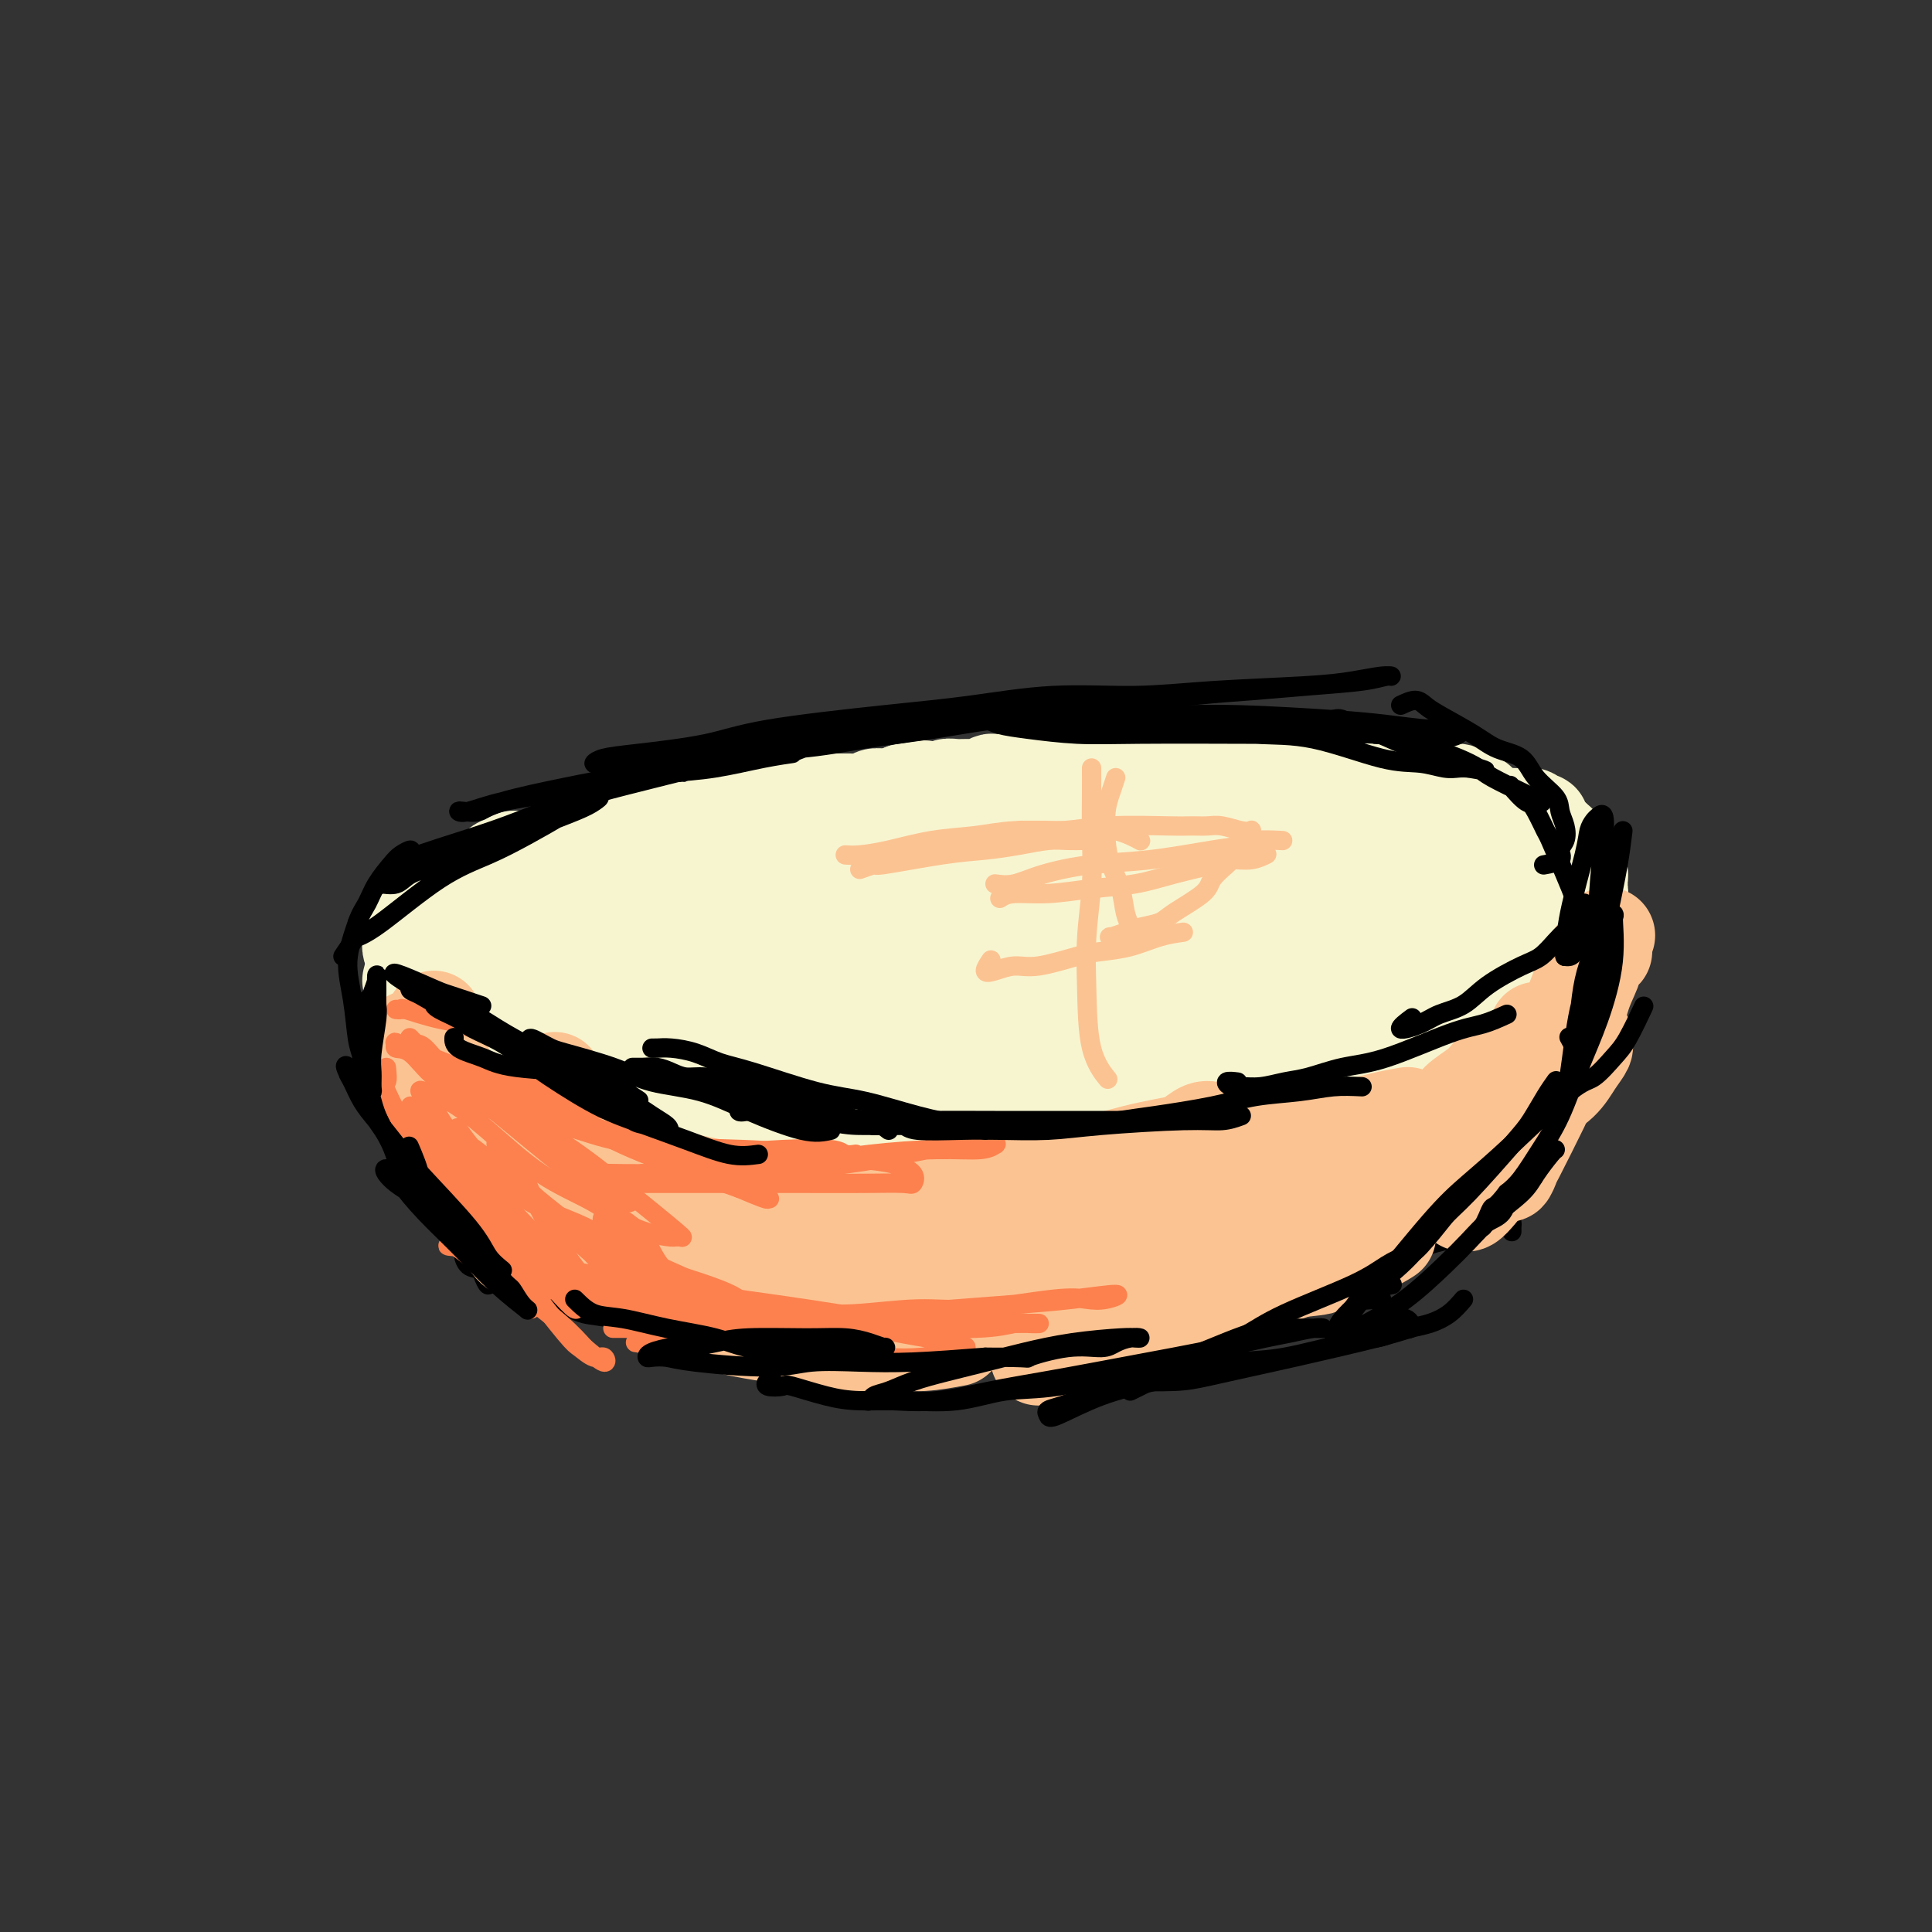 <svg viewBox='0 0 400 400' version='1.1' xmlns='http://www.w3.org/2000/svg' xmlns:xlink='http://www.w3.org/1999/xlink'><rect x="0" y="0" width="400" height="400" fill="#333333" stroke="none"/><g fill='none' stroke='#000000' stroke-width='4' stroke-linecap='round' stroke-linejoin='round'><path d='M79,210c-0.073,-1.187 -0.145,-2.374 0,-3c0.145,-0.626 0.508,-0.692 1,-1c0.492,-0.308 1.112,-0.859 2,-2c0.888,-1.141 2.042,-2.874 3,-4c0.958,-1.126 1.718,-1.647 4,-3c2.282,-1.353 6.086,-3.538 8,-5c1.914,-1.462 1.938,-2.201 3,-3c1.062,-0.799 3.160,-1.657 4,-2c0.840,-0.343 0.420,-0.172 0,0'/><path d='M117,178c2.226,-0.762 4.452,-1.524 6,-2c1.548,-0.476 2.417,-0.667 3,-1c0.583,-0.333 0.881,-0.810 1,-1c0.119,-0.190 0.060,-0.095 0,0'/><path d='M82,188c0.666,-0.251 1.332,-0.502 4,-1c2.668,-0.498 7.339,-1.244 11,-2c3.661,-0.756 6.312,-1.523 9,-2c2.688,-0.477 5.411,-0.664 8,-1c2.589,-0.336 5.043,-0.821 7,-1c1.957,-0.179 3.416,-0.051 4,0c0.584,0.051 0.292,0.026 0,0'/><path d='M85,203c0.309,-2.078 0.619,-4.156 2,-6c1.381,-1.844 3.835,-3.453 6,-5c2.165,-1.547 4.041,-3.031 7,-5c2.959,-1.969 7.000,-4.423 10,-6c3.000,-1.577 4.959,-2.278 7,-3c2.041,-0.722 4.165,-1.463 6,-2c1.835,-0.537 3.381,-0.868 4,-1c0.619,-0.132 0.309,-0.066 0,0'/><path d='M105,194c6.147,-2.608 12.294,-5.217 17,-7c4.706,-1.783 7.970,-2.741 12,-4c4.030,-1.259 8.826,-2.821 13,-4c4.174,-1.179 7.725,-1.976 12,-3c4.275,-1.024 9.275,-2.274 13,-3c3.725,-0.726 6.174,-0.926 8,-1c1.826,-0.074 3.030,-0.020 4,0c0.970,0.020 1.706,0.006 2,0c0.294,-0.006 0.147,-0.003 0,0'/><path d='M88,189c1.824,-1.458 3.648,-2.916 6,-4c2.352,-1.084 5.230,-1.795 11,-3c5.770,-1.205 14.430,-2.904 21,-4c6.570,-1.096 11.050,-1.589 16,-2c4.950,-0.411 10.371,-0.741 16,-1c5.629,-0.259 11.465,-0.447 17,-1c5.535,-0.553 10.768,-1.470 18,-2c7.232,-0.530 16.463,-0.674 23,-1c6.537,-0.326 10.379,-0.833 14,-1c3.621,-0.167 7.022,0.007 10,0c2.978,-0.007 5.532,-0.194 7,0c1.468,0.194 1.848,0.770 2,1c0.152,0.230 0.076,0.115 0,0'/><path d='M100,183c1.447,-0.554 2.894,-1.108 6,-2c3.106,-0.892 7.872,-2.123 13,-3c5.128,-0.877 10.618,-1.402 15,-2c4.382,-0.598 7.657,-1.271 15,-2c7.343,-0.729 18.753,-1.516 27,-2c8.247,-0.484 13.332,-0.666 19,-1c5.668,-0.334 11.920,-0.822 18,-1c6.080,-0.178 11.987,-0.048 18,0c6.013,0.048 12.130,0.013 17,0c4.870,-0.013 8.491,-0.003 14,0c5.509,0.003 12.906,0.001 18,0c5.094,-0.001 7.884,-0.000 9,0c1.116,0.000 0.558,0.000 0,0'/><path d='M183,171c1.431,-1.094 2.861,-2.188 4,-3c1.139,-0.812 1.986,-1.342 4,-2c2.014,-0.658 5.195,-1.445 10,-2c4.805,-0.555 11.233,-0.877 16,-1c4.767,-0.123 7.874,-0.047 12,0c4.126,0.047 9.272,0.065 13,0c3.728,-0.065 6.038,-0.214 11,0c4.962,0.214 12.574,0.789 18,1c5.426,0.211 8.664,0.056 12,0c3.336,-0.056 6.771,-0.015 10,0c3.229,0.015 6.254,0.004 10,0c3.746,-0.004 8.213,-0.001 10,0c1.787,0.001 0.893,0.001 0,0'/><path d='M255,170c1.711,-0.030 3.421,-0.060 4,0c0.579,0.060 0.026,0.212 1,0c0.974,-0.212 3.474,-0.786 6,-1c2.526,-0.214 5.078,-0.069 8,0c2.922,0.069 6.212,0.061 9,0c2.788,-0.061 5.072,-0.176 8,0c2.928,0.176 6.498,0.642 9,1c2.502,0.358 3.934,0.609 5,1c1.066,0.391 1.765,0.920 3,1c1.235,0.080 3.007,-0.291 5,0c1.993,0.291 4.207,1.245 6,2c1.793,0.755 3.164,1.310 4,2c0.836,0.690 1.135,1.515 2,2c0.865,0.485 2.295,0.631 3,1c0.705,0.369 0.686,0.961 1,2c0.314,1.039 0.960,2.526 1,4c0.040,1.474 -0.528,2.935 -1,4c-0.472,1.065 -0.849,1.733 -1,2c-0.151,0.267 -0.075,0.134 0,0'/><path d='M313,182c1.751,0.801 3.503,1.602 4,2c0.497,0.398 -0.259,0.391 0,1c0.259,0.609 1.534,1.832 2,3c0.466,1.168 0.125,2.281 0,4c-0.125,1.719 -0.033,4.044 0,6c0.033,1.956 0.009,3.543 0,5c-0.009,1.457 -0.002,2.782 0,4c0.002,1.218 0.001,2.328 0,3c-0.001,0.672 -0.000,0.906 0,1c0.000,0.094 0.000,0.047 0,0'/><path d='M329,193c0.373,1.175 0.746,2.349 1,3c0.254,0.651 0.390,0.778 0,2c-0.390,1.222 -1.306,3.539 -2,5c-0.694,1.461 -1.166,2.065 -2,3c-0.834,0.935 -2.031,2.202 -3,3c-0.969,0.798 -1.710,1.128 -3,2c-1.290,0.872 -3.129,2.285 -4,3c-0.871,0.715 -0.773,0.731 -1,1c-0.227,0.269 -0.779,0.791 -1,1c-0.221,0.209 -0.110,0.104 0,0'/><path d='M330,204c-0.971,0.989 -1.942,1.977 -3,3c-1.058,1.023 -2.202,2.079 -4,4c-1.798,1.921 -4.251,4.707 -6,6c-1.749,1.293 -2.796,1.092 -4,2c-1.204,0.908 -2.565,2.924 -4,4c-1.435,1.076 -2.945,1.213 -5,2c-2.055,0.787 -4.656,2.225 -6,3c-1.344,0.775 -1.433,0.888 -2,1c-0.567,0.112 -1.614,0.222 -2,0c-0.386,-0.222 -0.110,-0.778 0,-1c0.110,-0.222 0.055,-0.111 0,0'/><path d='M309,220c-0.639,1.027 -1.279,2.055 -3,3c-1.721,0.945 -4.524,1.808 -7,3c-2.476,1.192 -4.626,2.715 -7,4c-2.374,1.285 -4.971,2.334 -9,4c-4.029,1.666 -9.490,3.949 -13,5c-3.510,1.051 -5.070,0.870 -6,1c-0.930,0.130 -1.229,0.571 -2,1c-0.771,0.429 -2.015,0.846 -3,1c-0.985,0.154 -1.710,0.044 -2,0c-0.290,-0.044 -0.145,-0.022 0,0'/><path d='M275,245c-1.017,-0.196 -2.035,-0.392 -4,0c-1.965,0.392 -4.878,1.373 -9,2c-4.122,0.627 -9.452,0.901 -14,1c-4.548,0.099 -8.315,0.023 -12,0c-3.685,-0.023 -7.289,0.008 -11,0c-3.711,-0.008 -7.527,-0.055 -11,0c-3.473,0.055 -6.601,0.211 -10,0c-3.399,-0.211 -7.069,-0.787 -10,-1c-2.931,-0.213 -5.123,-0.061 -6,0c-0.877,0.061 -0.438,0.030 0,0'/><path d='M248,252c-0.348,-0.106 -0.696,-0.212 -3,0c-2.304,0.212 -6.566,0.741 -10,1c-3.434,0.259 -6.042,0.246 -12,0c-5.958,-0.246 -15.268,-0.726 -22,-1c-6.732,-0.274 -10.888,-0.342 -16,-1c-5.112,-0.658 -11.181,-1.907 -17,-3c-5.819,-1.093 -11.386,-2.029 -16,-3c-4.614,-0.971 -8.273,-1.977 -14,-3c-5.727,-1.023 -13.521,-2.064 -18,-3c-4.479,-0.936 -5.644,-1.766 -7,-2c-1.356,-0.234 -2.904,0.129 -4,0c-1.096,-0.129 -1.742,-0.751 -2,-1c-0.258,-0.249 -0.129,-0.124 0,0'/><path d='M208,243c-2.034,0.887 -4.069,1.775 -5,2c-0.931,0.225 -0.759,-0.212 -5,0c-4.241,0.212 -12.896,1.073 -19,1c-6.104,-0.073 -9.658,-1.082 -14,-2c-4.342,-0.918 -9.473,-1.747 -14,-3c-4.527,-1.253 -8.448,-2.931 -12,-4c-3.552,-1.069 -6.733,-1.529 -11,-3c-4.267,-1.471 -9.621,-3.952 -13,-5c-3.379,-1.048 -4.782,-0.663 -6,-1c-1.218,-0.337 -2.249,-1.397 -3,-2c-0.751,-0.603 -1.222,-0.749 -2,-1c-0.778,-0.251 -1.863,-0.606 -2,-1c-0.137,-0.394 0.675,-0.827 1,-1c0.325,-0.173 0.162,-0.087 0,0'/><path d='M146,234c-1.252,0.175 -2.504,0.349 -4,0c-1.496,-0.349 -3.236,-1.222 -5,-2c-1.764,-0.778 -3.553,-1.463 -6,-2c-2.447,-0.537 -5.553,-0.928 -8,-2c-2.447,-1.072 -4.236,-2.827 -7,-4c-2.764,-1.173 -6.504,-1.764 -8,-2c-1.496,-0.236 -0.748,-0.118 0,0'/><path d='M95,196c-1.519,-0.214 -3.038,-0.429 -4,0c-0.962,0.429 -1.368,1.501 -2,2c-0.632,0.499 -1.492,0.426 -2,1c-0.508,0.574 -0.665,1.794 -1,3c-0.335,1.206 -0.847,2.398 -1,4c-0.153,1.602 0.054,3.614 0,5c-0.054,1.386 -0.368,2.148 0,3c0.368,0.852 1.418,1.795 2,3c0.582,1.205 0.695,2.670 1,4c0.305,1.330 0.801,2.523 1,3c0.199,0.477 0.099,0.239 0,0'/><path d='M76,207c0.313,1.237 0.626,2.473 1,3c0.374,0.527 0.809,0.343 3,3c2.191,2.657 6.137,8.153 9,12c2.863,3.847 4.644,6.043 6,8c1.356,1.957 2.286,3.673 3,5c0.714,1.327 1.211,2.264 2,3c0.789,0.736 1.871,1.269 3,2c1.129,0.731 2.304,1.658 3,2c0.696,0.342 0.913,0.098 1,0c0.087,-0.098 0.043,-0.049 0,0'/><path d='M91,226c0.806,0.103 1.611,0.205 2,0c0.389,-0.205 0.361,-0.718 2,0c1.639,0.718 4.943,2.669 7,4c2.057,1.331 2.865,2.044 4,3c1.135,0.956 2.595,2.155 4,3c1.405,0.845 2.755,1.337 4,2c1.245,0.663 2.385,1.497 4,2c1.615,0.503 3.704,0.674 5,1c1.296,0.326 1.799,0.807 2,1c0.201,0.193 0.101,0.096 0,0'/><path d='M78,217c-0.200,3.448 -0.400,6.896 0,9c0.400,2.104 1.398,2.865 2,4c0.602,1.135 0.806,2.644 1,4c0.194,1.356 0.378,2.560 1,4c0.622,1.440 1.682,3.118 2,4c0.318,0.882 -0.107,0.968 0,1c0.107,0.032 0.745,0.009 1,0c0.255,-0.009 0.128,-0.005 0,0'/><path d='M83,214c-0.205,1.309 -0.410,2.618 0,5c0.410,2.382 1.436,5.839 2,9c0.564,3.161 0.666,6.028 1,8c0.334,1.972 0.899,3.051 1,4c0.101,0.949 -0.262,1.770 0,3c0.262,1.230 1.147,2.870 2,4c0.853,1.130 1.672,1.752 2,2c0.328,0.248 0.164,0.124 0,0'/><path d='M82,219c-0.073,-0.291 -0.146,-0.582 1,2c1.146,2.582 3.510,8.035 5,12c1.490,3.965 2.105,6.440 3,9c0.895,2.560 2.071,5.203 3,7c0.929,1.797 1.611,2.747 2,4c0.389,1.253 0.483,2.810 1,4c0.517,1.190 1.456,2.012 2,3c0.544,0.988 0.694,2.142 1,3c0.306,0.858 0.769,1.419 1,2c0.231,0.581 0.229,1.183 0,1c-0.229,-0.183 -0.687,-1.152 -1,-2c-0.313,-0.848 -0.482,-1.574 -1,-2c-0.518,-0.426 -1.383,-0.553 -2,-1c-0.617,-0.447 -0.984,-1.215 -1,-1c-0.016,0.215 0.320,1.412 1,2c0.680,0.588 1.706,0.567 3,1c1.294,0.433 2.857,1.319 4,2c1.143,0.681 1.868,1.156 4,2c2.132,0.844 5.673,2.057 8,3c2.327,0.943 3.442,1.615 5,2c1.558,0.385 3.559,0.481 6,1c2.441,0.519 5.323,1.459 7,2c1.677,0.541 2.148,0.681 3,1c0.852,0.319 2.084,0.818 3,1c0.916,0.182 1.516,0.049 2,0c0.484,-0.049 0.853,-0.014 1,0c0.147,0.014 0.074,0.007 0,0'/><path d='M143,277c3.667,0.833 1.833,0.417 0,0'/><path d='M128,271c1.670,0.065 3.340,0.130 4,0c0.660,-0.130 0.312,-0.455 1,0c0.688,0.455 2.414,1.691 4,2c1.586,0.309 3.031,-0.309 5,0c1.969,0.309 4.460,1.545 7,2c2.540,0.455 5.128,0.130 8,0c2.872,-0.130 6.030,-0.063 9,0c2.970,0.063 5.754,0.123 8,0c2.246,-0.123 3.954,-0.429 7,-1c3.046,-0.571 7.429,-1.407 10,-2c2.571,-0.593 3.328,-0.942 4,-1c0.672,-0.058 1.258,0.177 2,0c0.742,-0.177 1.641,-0.765 2,-1c0.359,-0.235 0.180,-0.118 0,0'/><path d='M161,279c0.801,-0.024 1.602,-0.048 3,0c1.398,0.048 3.394,0.167 6,0c2.606,-0.167 5.822,-0.619 11,-1c5.178,-0.381 12.318,-0.691 17,-1c4.682,-0.309 6.906,-0.619 10,-1c3.094,-0.381 7.058,-0.834 11,-1c3.942,-0.166 7.861,-0.044 11,0c3.139,0.044 5.499,0.012 9,0c3.501,-0.012 8.143,-0.003 10,0c1.857,0.003 0.928,0.002 0,0'/><path d='M179,282c1.070,0.066 2.140,0.131 5,0c2.860,-0.131 7.510,-0.459 11,-1c3.490,-0.541 5.819,-1.296 11,-2c5.181,-0.704 13.212,-1.358 19,-2c5.788,-0.642 9.332,-1.272 13,-2c3.668,-0.728 7.461,-1.554 11,-2c3.539,-0.446 6.825,-0.511 11,-1c4.175,-0.489 9.239,-1.401 14,-2c4.761,-0.599 9.217,-0.885 11,-1c1.783,-0.115 0.891,-0.057 0,0'/><path d='M216,275c1.526,0.794 3.051,1.587 4,2c0.949,0.413 1.320,0.445 5,0c3.680,-0.445 10.668,-1.365 15,-2c4.332,-0.635 6.010,-0.983 9,-2c2.990,-1.017 7.294,-2.704 11,-4c3.706,-1.296 6.815,-2.201 10,-3c3.185,-0.799 6.444,-1.493 11,-3c4.556,-1.507 10.407,-3.827 14,-5c3.593,-1.173 4.929,-1.201 7,-2c2.071,-0.799 4.877,-2.371 6,-3c1.123,-0.629 0.561,-0.314 0,0'/><path d='M268,260c1.582,0.479 3.164,0.957 5,1c1.836,0.043 3.926,-0.351 6,-1c2.074,-0.649 4.132,-1.555 6,-2c1.868,-0.445 3.545,-0.429 5,-1c1.455,-0.571 2.686,-1.731 5,-3c2.314,-1.269 5.710,-2.649 8,-4c2.290,-1.351 3.476,-2.674 5,-4c1.524,-1.326 3.388,-2.654 5,-4c1.612,-1.346 2.972,-2.708 4,-4c1.028,-1.292 1.722,-2.512 2,-3c0.278,-0.488 0.139,-0.244 0,0'/><path d='M308,249c1.005,-1.363 2.009,-2.725 3,-4c0.991,-1.275 1.968,-2.461 3,-4c1.032,-1.539 2.119,-3.429 3,-5c0.881,-1.571 1.556,-2.823 2,-4c0.444,-1.177 0.658,-2.278 1,-4c0.342,-1.722 0.812,-4.063 1,-5c0.188,-0.937 0.094,-0.468 0,0'/><path d='M321,201c0.180,0.673 0.360,1.345 0,3c-0.360,1.655 -1.259,4.291 -2,7c-0.741,2.709 -1.324,5.490 -2,8c-0.676,2.510 -1.446,4.751 -2,6c-0.554,1.249 -0.891,1.508 -1,2c-0.109,0.492 0.011,1.216 0,2c-0.011,0.784 -0.153,1.627 0,1c0.153,-0.627 0.601,-2.723 1,-4c0.399,-1.277 0.750,-1.736 1,-3c0.250,-1.264 0.401,-3.332 1,-5c0.599,-1.668 1.647,-2.935 2,-4c0.353,-1.065 0.010,-1.927 0,-2c-0.010,-0.073 0.313,0.642 0,2c-0.313,1.358 -1.261,3.358 -2,8c-0.739,4.642 -1.270,11.927 -2,17c-0.730,5.073 -1.660,7.933 -2,10c-0.340,2.067 -0.091,3.340 0,4c0.091,0.660 0.025,0.707 0,1c-0.025,0.293 -0.009,0.832 0,1c0.009,0.168 0.010,-0.035 0,-1c-0.010,-0.965 -0.031,-2.692 0,-5c0.031,-2.308 0.112,-5.195 0,-8c-0.112,-2.805 -0.419,-5.526 0,-9c0.419,-3.474 1.562,-7.702 2,-10c0.438,-2.298 0.169,-2.668 0,-3c-0.169,-0.332 -0.238,-0.628 0,-1c0.238,-0.372 0.782,-0.821 1,-1c0.218,-0.179 0.109,-0.090 0,0'/><path d='M204,191c-1.132,-0.846 -2.265,-1.693 -3,-2c-0.735,-0.307 -1.074,-0.075 -2,0c-0.926,0.075 -2.440,-0.006 -4,0c-1.560,0.006 -3.167,0.101 -5,0c-1.833,-0.101 -3.893,-0.397 -6,0c-2.107,0.397 -4.261,1.487 -7,2c-2.739,0.513 -6.062,0.447 -9,1c-2.938,0.553 -5.490,1.723 -7,2c-1.510,0.277 -1.977,-0.339 -3,0c-1.023,0.339 -2.600,1.632 -4,2c-1.400,0.368 -2.623,-0.190 -4,0c-1.377,0.190 -2.909,1.128 -4,2c-1.091,0.872 -1.740,1.678 -2,2c-0.260,0.322 -0.130,0.161 0,0'/><path d='M142,211c1.107,0.643 2.215,1.286 4,2c1.785,0.714 4.248,1.499 6,2c1.752,0.501 2.794,0.716 4,1c1.206,0.284 2.577,0.636 4,1c1.423,0.364 2.898,0.741 4,1c1.102,0.259 1.832,0.399 4,1c2.168,0.601 5.773,1.664 8,2c2.227,0.336 3.075,-0.053 4,0c0.925,0.053 1.928,0.550 3,1c1.072,0.450 2.215,0.852 4,1c1.785,0.148 4.212,0.040 6,0c1.788,-0.040 2.937,-0.012 4,0c1.063,0.012 2.038,0.007 3,0c0.962,-0.007 1.910,-0.016 3,0c1.090,0.016 2.324,0.057 3,0c0.676,-0.057 0.796,-0.211 2,0c1.204,0.211 3.494,0.789 5,1c1.506,0.211 2.229,0.056 3,0c0.771,-0.056 1.588,-0.014 3,0c1.412,0.014 3.417,-0.000 5,0c1.583,0.000 2.742,0.015 4,0c1.258,-0.015 2.613,-0.059 4,0c1.387,0.059 2.804,0.222 4,0c1.196,-0.222 2.169,-0.828 3,-1c0.831,-0.172 1.518,0.090 3,0c1.482,-0.090 3.759,-0.532 5,-1c1.241,-0.468 1.446,-0.960 2,-1c0.554,-0.040 1.457,0.374 3,0c1.543,-0.374 3.727,-1.535 5,-2c1.273,-0.465 1.637,-0.232 2,0'/><path d='M259,219c4.148,-0.933 3.017,-0.765 3,-1c-0.017,-0.235 1.080,-0.872 2,-1c0.920,-0.128 1.662,0.254 2,0c0.338,-0.254 0.271,-1.143 1,-2c0.729,-0.857 2.255,-1.683 3,-2c0.745,-0.317 0.710,-0.126 1,0c0.290,0.126 0.905,0.189 1,0c0.095,-0.189 -0.329,-0.628 0,-1c0.329,-0.372 1.412,-0.676 2,-1c0.588,-0.324 0.680,-0.667 1,-1c0.320,-0.333 0.869,-0.655 1,-1c0.131,-0.345 -0.155,-0.713 0,-1c0.155,-0.287 0.751,-0.495 1,-1c0.249,-0.505 0.151,-1.309 0,-2c-0.151,-0.691 -0.356,-1.271 -1,-2c-0.644,-0.729 -1.728,-1.607 -2,-2c-0.272,-0.393 0.267,-0.301 -2,-1c-2.267,-0.699 -7.341,-2.188 -10,-3c-2.659,-0.812 -2.903,-0.946 -3,-1c-0.097,-0.054 -0.049,-0.027 0,0'/><path d='M183,201c1.444,0.001 2.889,0.001 4,0c1.111,-0.001 1.890,-0.004 3,0c1.110,0.004 2.551,0.015 4,0c1.449,-0.015 2.904,-0.057 4,0c1.096,0.057 1.832,0.211 4,0c2.168,-0.211 5.767,-0.789 8,-1c2.233,-0.211 3.101,-0.057 5,0c1.899,0.057 4.828,0.016 6,0c1.172,-0.016 0.586,-0.008 0,0'/><path d='M230,198c0.842,1.005 1.684,2.009 2,3c0.316,0.991 0.106,1.968 0,3c-0.106,1.032 -0.109,2.119 0,3c0.109,0.881 0.330,1.557 0,3c-0.330,1.443 -1.212,3.655 -2,5c-0.788,1.345 -1.481,1.824 -2,2c-0.519,0.176 -0.862,0.050 -1,0c-0.138,-0.050 -0.069,-0.025 0,0'/></g>
<g fill='none' stroke='#F7F5D0' stroke-width='20' stroke-linecap='round' stroke-linejoin='round'><path d='M230,207c-0.630,0.129 -1.260,0.258 -3,0c-1.740,-0.258 -4.589,-0.903 -7,-1c-2.411,-0.097 -4.385,0.353 -7,0c-2.615,-0.353 -5.870,-1.508 -9,-2c-3.130,-0.492 -6.134,-0.321 -10,-1c-3.866,-0.679 -8.595,-2.209 -11,-3c-2.405,-0.791 -2.488,-0.842 -3,-1c-0.512,-0.158 -1.455,-0.423 -2,-1c-0.545,-0.577 -0.692,-1.464 0,-2c0.692,-0.536 2.224,-0.719 5,-1c2.776,-0.281 6.797,-0.660 11,-1c4.203,-0.340 8.588,-0.642 12,-1c3.412,-0.358 5.852,-0.772 9,-1c3.148,-0.228 7.005,-0.269 12,0c4.995,0.269 11.129,0.850 15,1c3.871,0.150 5.478,-0.130 7,0c1.522,0.130 2.958,0.668 4,1c1.042,0.332 1.690,0.456 2,1c0.310,0.544 0.283,1.509 0,2c-0.283,0.491 -0.820,0.510 -2,1c-1.180,0.490 -3.002,1.452 -6,2c-2.998,0.548 -7.171,0.683 -11,1c-3.829,0.317 -7.315,0.817 -13,1c-5.685,0.183 -13.568,0.049 -19,0c-5.432,-0.049 -8.414,-0.014 -12,0c-3.586,0.014 -7.778,0.005 -11,0c-3.222,-0.005 -5.474,-0.007 -7,0c-1.526,0.007 -2.327,0.022 -3,0c-0.673,-0.022 -1.220,-0.083 -1,0c0.220,0.083 1.206,0.309 4,0c2.794,-0.309 7.397,-1.155 12,-2'/><path d='M186,200c4.294,-0.714 7.529,-1.498 13,-2c5.471,-0.502 13.178,-0.721 19,-1c5.822,-0.279 9.759,-0.617 14,-1c4.241,-0.383 8.787,-0.812 13,-1c4.213,-0.188 8.095,-0.134 13,0c4.905,0.134 10.834,0.349 14,1c3.166,0.651 3.570,1.739 4,2c0.430,0.261 0.885,-0.306 1,0c0.115,0.306 -0.109,1.483 0,2c0.109,0.517 0.552,0.373 -3,1c-3.552,0.627 -11.100,2.024 -17,3c-5.900,0.976 -10.154,1.530 -15,2c-4.846,0.470 -10.284,0.857 -15,1c-4.716,0.143 -8.708,0.042 -15,0c-6.292,-0.042 -14.883,-0.025 -21,0c-6.117,0.025 -9.761,0.059 -14,0c-4.239,-0.059 -9.073,-0.211 -13,0c-3.927,0.211 -6.949,0.785 -9,1c-2.051,0.215 -3.133,0.072 -4,0c-0.867,-0.072 -1.518,-0.071 -2,0c-0.482,0.071 -0.795,0.212 0,0c0.795,-0.212 2.699,-0.778 5,-1c2.301,-0.222 4.998,-0.098 11,-1c6.002,-0.902 15.307,-2.828 22,-4c6.693,-1.172 10.774,-1.590 15,-2c4.226,-0.410 8.598,-0.812 13,-1c4.402,-0.188 8.834,-0.164 12,0c3.166,0.164 5.065,0.467 7,1c1.935,0.533 3.906,1.297 5,2c1.094,0.703 1.313,1.344 1,2c-0.313,0.656 -1.156,1.328 -2,2'/><path d='M238,206c-1.061,1.067 -3.214,1.736 -8,3c-4.786,1.264 -12.203,3.124 -17,4c-4.797,0.876 -6.972,0.768 -10,1c-3.028,0.232 -6.908,0.805 -11,1c-4.092,0.195 -8.395,0.011 -12,0c-3.605,-0.011 -6.511,0.151 -11,0c-4.489,-0.151 -10.560,-0.614 -14,-1c-3.440,-0.386 -4.249,-0.696 -5,-1c-0.751,-0.304 -1.444,-0.604 -2,-1c-0.556,-0.396 -0.974,-0.890 -1,-1c-0.026,-0.110 0.339,0.163 1,0c0.661,-0.163 1.617,-0.761 2,-1c0.383,-0.239 0.191,-0.120 0,0'/><path d='M191,212c-1.916,1.329 -3.831,2.657 -5,3c-1.169,0.343 -1.591,-0.300 -4,0c-2.409,0.300 -6.806,1.545 -10,2c-3.194,0.455 -5.186,0.122 -9,0c-3.814,-0.122 -9.449,-0.033 -13,0c-3.551,0.033 -5.018,0.009 -7,0c-1.982,-0.009 -4.480,-0.002 -6,0c-1.520,0.002 -2.061,-0.002 -3,0c-0.939,0.002 -2.277,0.011 -4,0c-1.723,-0.011 -3.833,-0.041 -5,0c-1.167,0.041 -1.392,0.152 -2,0c-0.608,-0.152 -1.601,-0.566 -2,-1c-0.399,-0.434 -0.205,-0.886 0,-1c0.205,-0.114 0.421,0.110 0,0c-0.421,-0.110 -1.479,-0.555 -2,-1c-0.521,-0.445 -0.506,-0.889 -1,-1c-0.494,-0.111 -1.498,0.110 -2,0c-0.502,-0.110 -0.502,-0.550 -1,-1c-0.498,-0.450 -1.495,-0.909 -2,-1c-0.505,-0.091 -0.517,0.186 -1,0c-0.483,-0.186 -1.436,-0.834 -2,-1c-0.564,-0.166 -0.739,0.151 -1,0c-0.261,-0.151 -0.609,-0.772 -1,-1c-0.391,-0.228 -0.826,-0.065 -1,0c-0.174,0.065 -0.087,0.033 0,0'/><path d='M107,209c-3.023,-1.172 -1.580,-0.103 -1,0c0.580,0.103 0.296,-0.761 0,-1c-0.296,-0.239 -0.604,0.146 -1,0c-0.396,-0.146 -0.879,-0.823 -1,-1c-0.121,-0.177 0.119,0.145 0,0c-0.119,-0.145 -0.597,-0.757 -1,-1c-0.403,-0.243 -0.732,-0.119 -1,0c-0.268,0.119 -0.474,0.231 0,0c0.474,-0.231 1.630,-0.806 2,-1c0.370,-0.194 -0.044,-0.009 0,0c0.044,0.009 0.548,-0.160 1,0c0.452,0.160 0.853,0.648 1,1c0.147,0.352 0.039,0.568 0,1c-0.039,0.432 -0.009,1.081 0,2c0.009,0.919 -0.004,2.107 0,3c0.004,0.893 0.024,1.492 0,2c-0.024,0.508 -0.092,0.924 0,1c0.092,0.076 0.344,-0.189 0,0c-0.344,0.189 -1.285,0.833 -2,1c-0.715,0.167 -1.204,-0.144 -2,0c-0.796,0.144 -1.898,0.744 -3,1c-1.102,0.256 -2.203,0.168 -3,0c-0.797,-0.168 -1.292,-0.414 -2,-1c-0.708,-0.586 -1.631,-1.510 -2,-2c-0.369,-0.490 -0.185,-0.546 0,-1c0.185,-0.454 0.370,-1.307 1,-2c0.630,-0.693 1.705,-1.227 3,-2c1.295,-0.773 2.810,-1.785 5,-3c2.190,-1.215 5.054,-2.633 8,-4c2.946,-1.367 5.973,-2.684 9,-4'/><path d='M118,198c5.525,-2.819 6.337,-1.865 8,-2c1.663,-0.135 4.175,-1.357 8,-2c3.825,-0.643 8.962,-0.705 12,-1c3.038,-0.295 3.977,-0.822 5,-1c1.023,-0.178 2.131,-0.006 3,0c0.869,0.006 1.498,-0.154 3,0c1.502,0.154 3.875,0.621 5,1c1.125,0.379 1.001,0.670 1,1c-0.001,0.330 0.120,0.700 0,1c-0.120,0.300 -0.483,0.529 -1,1c-0.517,0.471 -1.190,1.184 -5,2c-3.810,0.816 -10.759,1.735 -15,2c-4.241,0.265 -5.775,-0.125 -8,0c-2.225,0.125 -5.142,0.764 -7,1c-1.858,0.236 -2.657,0.067 -4,0c-1.343,-0.067 -3.230,-0.033 -4,0c-0.770,0.033 -0.423,0.066 0,0c0.423,-0.066 0.922,-0.230 3,-1c2.078,-0.770 5.735,-2.147 9,-3c3.265,-0.853 6.136,-1.184 11,-2c4.864,-0.816 11.720,-2.117 17,-3c5.280,-0.883 8.986,-1.347 13,-2c4.014,-0.653 8.338,-1.496 12,-2c3.662,-0.504 6.662,-0.671 11,-1c4.338,-0.329 10.013,-0.820 13,-1c2.987,-0.180 3.287,-0.048 4,0c0.713,0.048 1.841,0.013 3,0c1.159,-0.013 2.351,-0.003 2,0c-0.351,0.003 -2.243,0.001 -5,0c-2.757,-0.001 -6.378,-0.000 -10,0'/><path d='M202,186c-4.437,0.259 -9.030,0.907 -13,1c-3.970,0.093 -7.318,-0.367 -13,0c-5.682,0.367 -13.698,1.562 -19,2c-5.302,0.438 -7.890,0.119 -11,0c-3.110,-0.119 -6.742,-0.038 -9,0c-2.258,0.038 -3.141,0.032 -4,0c-0.859,-0.032 -1.695,-0.091 -2,0c-0.305,0.091 -0.081,0.333 1,0c1.081,-0.333 3.018,-1.241 6,-2c2.982,-0.759 7.010,-1.370 11,-2c3.990,-0.630 7.944,-1.278 13,-2c5.056,-0.722 11.215,-1.518 16,-2c4.785,-0.482 8.198,-0.651 12,-1c3.802,-0.349 7.993,-0.878 12,-1c4.007,-0.122 7.828,0.163 11,0c3.172,-0.163 5.694,-0.776 10,-1c4.306,-0.224 10.396,-0.061 14,0c3.604,0.061 4.723,0.020 6,0c1.277,-0.020 2.713,-0.020 4,0c1.287,0.020 2.423,0.058 4,0c1.577,-0.058 3.593,-0.213 5,0c1.407,0.213 2.204,0.793 3,1c0.796,0.207 1.589,0.040 2,0c0.411,-0.040 0.439,0.046 1,0c0.561,-0.046 1.656,-0.222 2,0c0.344,0.222 -0.064,0.844 0,1c0.064,0.156 0.600,-0.154 1,0c0.400,0.154 0.664,0.773 1,1c0.336,0.227 0.744,0.061 1,0c0.256,-0.061 0.359,-0.017 1,0c0.641,0.017 1.821,0.009 3,0'/><path d='M271,181c2.908,0.399 2.678,-0.103 3,0c0.322,0.103 1.197,0.812 2,1c0.803,0.188 1.533,-0.146 3,0c1.467,0.146 3.670,0.770 5,1c1.330,0.230 1.788,0.065 3,0c1.212,-0.065 3.177,-0.031 4,0c0.823,0.031 0.503,0.060 1,0c0.497,-0.060 1.811,-0.208 3,0c1.189,0.208 2.254,0.774 3,1c0.746,0.226 1.174,0.113 2,0c0.826,-0.113 2.049,-0.226 3,0c0.951,0.226 1.631,0.793 2,1c0.369,0.207 0.428,0.056 1,0c0.572,-0.056 1.659,-0.016 2,0c0.341,0.016 -0.064,0.008 0,0c0.064,-0.008 0.595,-0.017 1,0c0.405,0.017 0.683,0.060 1,0c0.317,-0.060 0.672,-0.223 1,0c0.328,0.223 0.628,0.834 1,1c0.372,0.166 0.817,-0.111 1,0c0.183,0.111 0.103,0.611 0,1c-0.103,0.389 -0.228,0.666 0,1c0.228,0.334 0.808,0.726 1,1c0.192,0.274 -0.004,0.430 0,1c0.004,0.570 0.209,1.553 0,2c-0.209,0.447 -0.832,0.357 -1,1c-0.168,0.643 0.118,2.020 0,3c-0.118,0.980 -0.640,1.562 -1,2c-0.360,0.438 -0.559,0.733 -1,1c-0.441,0.267 -1.126,0.505 -2,1c-0.874,0.495 -1.937,1.248 -3,2'/><path d='M306,202c-1.348,1.108 -1.220,0.878 -2,1c-0.780,0.122 -2.470,0.597 -4,1c-1.530,0.403 -2.901,0.733 -4,1c-1.099,0.267 -1.925,0.472 -4,1c-2.075,0.528 -5.399,1.380 -8,2c-2.601,0.620 -4.480,1.007 -6,1c-1.520,-0.007 -2.682,-0.409 -4,0c-1.318,0.409 -2.793,1.630 -5,2c-2.207,0.370 -5.146,-0.111 -7,0c-1.854,0.111 -2.621,0.814 -4,1c-1.379,0.186 -3.369,-0.147 -5,0c-1.631,0.147 -2.904,0.772 -4,1c-1.096,0.228 -2.016,0.058 -4,0c-1.984,-0.058 -5.031,-0.005 -7,0c-1.969,0.005 -2.861,-0.037 -4,0c-1.139,0.037 -2.525,0.154 -4,0c-1.475,-0.154 -3.040,-0.577 -5,-1c-1.960,-0.423 -4.313,-0.845 -6,-1c-1.687,-0.155 -2.706,-0.042 -4,0c-1.294,0.042 -2.864,0.011 -4,0c-1.136,-0.011 -1.838,-0.004 -3,0c-1.162,0.004 -2.784,0.005 -4,0c-1.216,-0.005 -2.025,-0.015 -4,0c-1.975,0.015 -5.116,0.056 -7,0c-1.884,-0.056 -2.511,-0.210 -4,0c-1.489,0.210 -3.842,0.785 -6,1c-2.158,0.215 -4.123,0.072 -6,0c-1.877,-0.072 -3.668,-0.071 -5,0c-1.332,0.071 -2.205,0.211 -3,0c-0.795,-0.211 -1.513,-0.775 -2,-1c-0.487,-0.225 -0.744,-0.113 -1,0'/><path d='M166,211c-13.833,-0.333 -6.917,-0.167 0,0'/><path d='M171,215c1.141,0.620 2.282,1.241 3,2c0.718,0.759 1.014,1.657 2,2c0.986,0.343 2.662,0.130 4,0c1.338,-0.130 2.336,-0.179 3,0c0.664,0.179 0.992,0.584 2,1c1.008,0.416 2.695,0.842 4,1c1.305,0.158 2.229,0.046 3,0c0.771,-0.046 1.388,-0.028 3,0c1.612,0.028 4.219,0.064 6,0c1.781,-0.064 2.736,-0.228 4,0c1.264,0.228 2.839,0.850 4,1c1.161,0.150 1.910,-0.170 3,0c1.090,0.170 2.522,0.830 3,1c0.478,0.170 0.001,-0.151 0,0c-0.001,0.151 0.473,0.773 0,1c-0.473,0.227 -1.894,0.059 -3,0c-1.106,-0.059 -1.896,-0.007 -4,0c-2.104,0.007 -5.522,-0.029 -8,0c-2.478,0.029 -4.016,0.124 -7,0c-2.984,-0.124 -7.415,-0.467 -10,-1c-2.585,-0.533 -3.326,-1.257 -5,-2c-1.674,-0.743 -4.283,-1.504 -6,-2c-1.717,-0.496 -2.542,-0.725 -4,-1c-1.458,-0.275 -3.551,-0.596 -5,-1c-1.449,-0.404 -2.256,-0.893 -3,-1c-0.744,-0.107 -1.426,0.167 -2,0c-0.574,-0.167 -1.039,-0.776 -1,-1c0.039,-0.224 0.583,-0.064 1,0c0.417,0.064 0.709,0.032 1,0'/><path d='M159,215c-3.303,-0.832 0.439,1.087 2,2c1.561,0.913 0.942,0.818 1,1c0.058,0.182 0.793,0.640 2,1c1.207,0.360 2.885,0.622 4,1c1.115,0.378 1.665,0.872 3,1c1.335,0.128 3.453,-0.109 5,0c1.547,0.109 2.521,0.565 4,1c1.479,0.435 3.461,0.849 5,1c1.539,0.151 2.635,0.041 5,0c2.365,-0.041 6.000,-0.011 8,0c2.000,0.011 2.367,0.003 3,0c0.633,-0.003 1.534,-0.001 2,0c0.466,0.001 0.497,0.001 0,0c-0.497,-0.001 -1.523,-0.003 -3,0c-1.477,0.003 -3.405,0.012 -6,0c-2.595,-0.012 -5.856,-0.045 -9,0c-3.144,0.045 -6.170,0.167 -9,0c-2.830,-0.167 -5.464,-0.623 -7,-1c-1.536,-0.377 -1.973,-0.677 -3,-1c-1.027,-0.323 -2.643,-0.671 -4,-1c-1.357,-0.329 -2.455,-0.640 -3,-1c-0.545,-0.360 -0.535,-0.769 -1,-1c-0.465,-0.231 -1.403,-0.285 -2,0c-0.597,0.285 -0.853,0.907 -1,1c-0.147,0.093 -0.185,-0.344 0,0c0.185,0.344 0.594,1.468 1,2c0.406,0.532 0.810,0.473 2,1c1.190,0.527 3.167,1.642 5,2c1.833,0.358 3.524,-0.041 5,0c1.476,0.041 2.738,0.520 4,1'/><path d='M172,225c3.011,0.801 2.538,0.804 3,1c0.462,0.196 1.860,0.586 3,1c1.140,0.414 2.021,0.853 2,1c-0.021,0.147 -0.945,0.003 -2,0c-1.055,-0.003 -2.241,0.136 -4,0c-1.759,-0.136 -4.091,-0.547 -6,-1c-1.909,-0.453 -3.397,-0.949 -5,-1c-1.603,-0.051 -3.323,0.341 -5,0c-1.677,-0.341 -3.312,-1.415 -5,-2c-1.688,-0.585 -3.430,-0.679 -5,-1c-1.570,-0.321 -2.968,-0.868 -4,-1c-1.032,-0.132 -1.698,0.150 -2,0c-0.302,-0.150 -0.240,-0.731 0,-1c0.240,-0.269 0.659,-0.227 2,0c1.341,0.227 3.604,0.637 5,1c1.396,0.363 1.925,0.679 3,1c1.075,0.321 2.696,0.646 4,1c1.304,0.354 2.290,0.736 4,1c1.710,0.264 4.144,0.411 6,1c1.856,0.589 3.134,1.619 4,2c0.866,0.381 1.319,0.112 2,0c0.681,-0.112 1.590,-0.068 2,0c0.410,0.068 0.322,0.159 0,0c-0.322,-0.159 -0.877,-0.568 -2,-1c-1.123,-0.432 -2.815,-0.886 -4,-1c-1.185,-0.114 -1.864,0.114 -3,0c-1.136,-0.114 -2.729,-0.569 -4,-1c-1.271,-0.431 -2.220,-0.837 -3,-1c-0.780,-0.163 -1.390,-0.081 -2,0'/><path d='M156,224c-3.208,-0.662 -2.228,-0.318 -1,0c1.228,0.318 2.705,0.611 4,1c1.295,0.389 2.408,0.875 4,1c1.592,0.125 3.663,-0.110 6,0c2.337,0.110 4.940,0.566 9,1c4.060,0.434 9.578,0.846 13,1c3.422,0.154 4.747,0.052 7,0c2.253,-0.052 5.433,-0.052 8,0c2.567,0.052 4.522,0.158 7,0c2.478,-0.158 5.478,-0.578 8,-1c2.522,-0.422 4.567,-0.845 6,-1c1.433,-0.155 2.253,-0.042 3,0c0.747,0.042 1.422,0.015 2,0c0.578,-0.015 1.059,-0.016 1,0c-0.059,0.016 -0.659,0.051 -2,0c-1.341,-0.051 -3.422,-0.186 -6,0c-2.578,0.186 -5.653,0.695 -9,1c-3.347,0.305 -6.967,0.408 -10,1c-3.033,0.592 -5.479,1.675 -8,2c-2.521,0.325 -5.116,-0.109 -7,0c-1.884,0.109 -3.055,0.759 -4,1c-0.945,0.241 -1.664,0.073 -2,0c-0.336,-0.073 -0.289,-0.049 1,0c1.289,0.049 3.821,0.125 6,0c2.179,-0.125 4.004,-0.452 7,-1c2.996,-0.548 7.162,-1.318 11,-2c3.838,-0.682 7.348,-1.276 11,-2c3.652,-0.724 7.445,-1.580 11,-2c3.555,-0.420 6.873,-0.406 11,-1c4.127,-0.594 9.064,-1.797 14,-3'/><path d='M257,220c11.351,-1.807 7.230,-0.824 8,-1c0.770,-0.176 6.432,-1.512 9,-2c2.568,-0.488 2.041,-0.128 2,0c-0.041,0.128 0.404,0.023 1,0c0.596,-0.023 1.343,0.035 1,0c-0.343,-0.035 -1.778,-0.162 -4,0c-2.222,0.162 -5.233,0.614 -8,1c-2.767,0.386 -5.291,0.705 -10,2c-4.709,1.295 -11.604,3.566 -17,5c-5.396,1.434 -9.293,2.030 -13,3c-3.707,0.970 -7.226,2.313 -10,3c-2.774,0.687 -4.805,0.717 -6,1c-1.195,0.283 -1.553,0.818 -2,1c-0.447,0.182 -0.983,0.011 -1,0c-0.017,-0.011 0.484,0.140 1,0c0.516,-0.140 1.046,-0.569 2,-1c0.954,-0.431 2.331,-0.863 6,-2c3.669,-1.137 9.630,-2.980 14,-4c4.370,-1.020 7.149,-1.215 10,-2c2.851,-0.785 5.773,-2.158 8,-3c2.227,-0.842 3.760,-1.154 7,-2c3.240,-0.846 8.188,-2.226 11,-3c2.812,-0.774 3.487,-0.941 4,-1c0.513,-0.059 0.863,-0.010 2,0c1.137,0.010 3.060,-0.020 4,0c0.940,0.020 0.898,0.091 1,0c0.102,-0.091 0.347,-0.344 0,0c-0.347,0.344 -1.286,1.285 -2,2c-0.714,0.715 -1.204,1.204 -3,2c-1.796,0.796 -4.898,1.898 -8,3'/><path d='M264,222c-2.808,1.439 -3.829,1.538 -5,2c-1.171,0.462 -2.493,1.287 -4,2c-1.507,0.713 -3.198,1.313 -5,2c-1.802,0.687 -3.716,1.460 -5,2c-1.284,0.540 -1.940,0.847 -2,1c-0.060,0.153 0.475,0.154 1,0c0.525,-0.154 1.041,-0.461 3,-1c1.959,-0.539 5.362,-1.308 8,-2c2.638,-0.692 4.511,-1.306 7,-2c2.489,-0.694 5.593,-1.469 8,-2c2.407,-0.531 4.116,-0.819 5,-1c0.884,-0.181 0.944,-0.253 2,0c1.056,0.253 3.110,0.833 4,1c0.890,0.167 0.616,-0.078 0,0c-0.616,0.078 -1.574,0.480 -2,1c-0.426,0.520 -0.319,1.157 -3,2c-2.681,0.843 -8.150,1.891 -12,3c-3.850,1.109 -6.083,2.279 -8,3c-1.917,0.721 -3.519,0.991 -5,1c-1.481,0.009 -2.840,-0.245 -4,0c-1.160,0.245 -2.120,0.989 -3,1c-0.880,0.011 -1.680,-0.711 -2,-1c-0.320,-0.289 -0.160,-0.144 0,0'/><path d='M267,230c-1.368,0.303 -2.737,0.607 -4,1c-1.263,0.393 -2.421,0.876 -3,1c-0.579,0.124 -0.580,-0.110 -1,0c-0.420,0.110 -1.260,0.565 -2,1c-0.740,0.435 -1.378,0.849 -2,1c-0.622,0.151 -1.226,0.041 -2,0c-0.774,-0.041 -1.718,-0.011 -2,0c-0.282,0.011 0.098,0.002 0,0c-0.098,-0.002 -0.674,0.003 -1,0c-0.326,-0.003 -0.402,-0.015 -1,0c-0.598,0.015 -1.719,0.057 -2,0c-0.281,-0.057 0.277,-0.212 0,0c-0.277,0.212 -1.388,0.790 -2,1c-0.612,0.210 -0.726,0.053 -1,0c-0.274,-0.053 -0.710,0.000 -1,0c-0.290,-0.000 -0.434,-0.053 -1,0c-0.566,0.053 -1.554,0.210 -2,0c-0.446,-0.210 -0.350,-0.789 -1,-1c-0.650,-0.211 -2.046,-0.056 -3,0c-0.954,0.056 -1.467,0.011 -2,0c-0.533,-0.011 -1.087,0.011 -2,0c-0.913,-0.011 -2.184,-0.054 -3,0c-0.816,0.054 -1.176,0.207 -2,0c-0.824,-0.207 -2.111,-0.773 -3,-1c-0.889,-0.227 -1.379,-0.113 -2,0c-0.621,0.113 -1.373,0.226 -2,0c-0.627,-0.226 -1.130,-0.792 -2,-1c-0.870,-0.208 -2.106,-0.060 -3,0c-0.894,0.060 -1.447,0.030 -2,0'/><path d='M213,232c-5.214,-0.482 -2.748,-0.185 -2,0c0.748,0.185 -0.222,0.260 -1,0c-0.778,-0.260 -1.363,-0.854 -2,-1c-0.637,-0.146 -1.325,0.157 -2,0c-0.675,-0.157 -1.337,-0.773 -2,-1c-0.663,-0.227 -1.329,-0.065 -2,0c-0.671,0.065 -1.349,0.032 -2,0c-0.651,-0.032 -1.274,-0.065 -2,0c-0.726,0.065 -1.553,0.228 -2,0c-0.447,-0.228 -0.514,-0.846 -1,-1c-0.486,-0.154 -1.391,0.156 -2,0c-0.609,-0.156 -0.922,-0.776 -2,-1c-1.078,-0.224 -2.922,-0.050 -4,0c-1.078,0.050 -1.391,-0.024 -2,0c-0.609,0.024 -1.514,0.147 -2,0c-0.486,-0.147 -0.553,-0.565 -1,-1c-0.447,-0.435 -1.275,-0.886 -2,-1c-0.725,-0.114 -1.349,0.110 -2,0c-0.651,-0.110 -1.329,-0.554 -2,-1c-0.671,-0.446 -1.334,-0.894 -2,-1c-0.666,-0.106 -1.333,0.130 -2,0c-0.667,-0.130 -1.333,-0.626 -2,-1c-0.667,-0.374 -1.334,-0.626 -2,-1c-0.666,-0.374 -1.329,-0.870 -2,-1c-0.671,-0.130 -1.349,0.106 -2,0c-0.651,-0.106 -1.277,-0.554 -2,-1c-0.723,-0.446 -1.545,-0.890 -2,-1c-0.455,-0.110 -0.545,0.115 -1,0c-0.455,-0.115 -1.276,-0.569 -2,-1c-0.724,-0.431 -1.350,-0.837 -2,-1c-0.650,-0.163 -1.325,-0.081 -2,0'/><path d='M153,217c-5.485,-1.944 -4.199,-1.306 -4,-1c0.199,0.306 -0.689,0.278 -2,0c-1.311,-0.278 -3.045,-0.806 -5,-1c-1.955,-0.194 -4.130,-0.056 -5,0c-0.870,0.056 -0.435,0.028 0,0'/><path d='M85,203c0.274,-1.037 0.549,-2.073 1,-3c0.451,-0.927 1.080,-1.743 2,-3c0.920,-1.257 2.132,-2.954 3,-4c0.868,-1.046 1.391,-1.442 2,-2c0.609,-0.558 1.303,-1.278 2,-2c0.697,-0.722 1.396,-1.446 2,-2c0.604,-0.554 1.113,-0.937 2,-2c0.887,-1.063 2.151,-2.807 3,-4c0.849,-1.193 1.283,-1.834 2,-2c0.717,-0.166 1.716,0.144 2,0c0.284,-0.144 -0.148,-0.743 0,-1c0.148,-0.257 0.878,-0.174 1,0c0.122,0.174 -0.362,0.438 -1,1c-0.638,0.562 -1.429,1.422 -2,2c-0.571,0.578 -0.922,0.874 -2,2c-1.078,1.126 -2.882,3.080 -4,4c-1.118,0.920 -1.549,0.805 -2,1c-0.451,0.195 -0.922,0.701 -1,1c-0.078,0.299 0.238,0.390 1,0c0.762,-0.390 1.970,-1.263 3,-2c1.030,-0.737 1.882,-1.339 3,-2c1.118,-0.661 2.502,-1.381 4,-2c1.498,-0.619 3.111,-1.135 5,-2c1.889,-0.865 4.053,-2.077 6,-3c1.947,-0.923 3.677,-1.557 5,-2c1.323,-0.443 2.241,-0.696 4,-1c1.759,-0.304 4.360,-0.658 6,-1c1.640,-0.342 2.320,-0.671 3,-1'/><path d='M135,173c6.774,-2.704 3.710,-1.464 3,-1c-0.710,0.464 0.935,0.152 2,0c1.065,-0.152 1.549,-0.145 2,0c0.451,0.145 0.869,0.427 2,0c1.131,-0.427 2.975,-1.565 4,-2c1.025,-0.435 1.230,-0.168 2,0c0.770,0.168 2.103,0.237 3,0c0.897,-0.237 1.358,-0.782 2,-1c0.642,-0.218 1.466,-0.111 2,0c0.534,0.111 0.778,0.226 1,0c0.222,-0.226 0.422,-0.791 1,-1c0.578,-0.209 1.535,-0.060 2,0c0.465,0.060 0.438,0.031 1,0c0.562,-0.031 1.713,-0.065 2,0c0.287,0.065 -0.289,0.228 0,0c0.289,-0.228 1.444,-0.846 2,-1c0.556,-0.154 0.511,0.155 1,0c0.489,-0.155 1.510,-0.774 2,-1c0.490,-0.226 0.450,-0.061 1,0c0.550,0.061 1.692,0.016 2,0c0.308,-0.016 -0.217,-0.005 0,0c0.217,0.005 1.175,0.002 2,0c0.825,-0.002 1.515,-0.004 2,0c0.485,0.004 0.764,0.015 1,0c0.236,-0.015 0.431,-0.057 1,0c0.569,0.057 1.514,0.212 2,0c0.486,-0.212 0.514,-0.792 1,-1c0.486,-0.208 1.429,-0.046 2,0c0.571,0.046 0.769,-0.026 1,0c0.231,0.026 0.495,0.150 1,0c0.505,-0.150 1.253,-0.575 2,-1'/><path d='M187,164c8.203,-1.392 2.709,-0.373 1,0c-1.709,0.373 0.367,0.100 1,0c0.633,-0.100 -0.177,-0.026 0,0c0.177,0.026 1.342,0.003 2,0c0.658,-0.003 0.808,0.013 1,0c0.192,-0.013 0.425,-0.056 1,0c0.575,0.056 1.490,0.212 2,0c0.510,-0.212 0.613,-0.793 1,-1c0.387,-0.207 1.058,-0.041 2,0c0.942,0.041 2.155,-0.041 3,0c0.845,0.041 1.321,0.207 2,0c0.679,-0.207 1.562,-0.787 2,-1c0.438,-0.213 0.431,-0.061 1,0c0.569,0.061 1.713,0.030 2,0c0.287,-0.030 -0.281,-0.060 0,0c0.281,0.060 1.413,0.208 2,0c0.587,-0.208 0.629,-0.774 1,-1c0.371,-0.226 1.073,-0.113 2,0c0.927,0.113 2.081,0.226 3,0c0.919,-0.226 1.605,-0.793 2,-1c0.395,-0.207 0.500,-0.056 1,0c0.500,0.056 1.394,0.015 2,0c0.606,-0.015 0.924,-0.004 2,0c1.076,0.004 2.911,0.001 4,0c1.089,-0.001 1.432,-0.000 2,0c0.568,0.000 1.360,0.000 2,0c0.640,-0.000 1.127,-0.000 2,0c0.873,0.000 2.131,0.000 3,0c0.869,-0.000 1.349,-0.000 2,0c0.651,0.000 1.472,0.000 2,0c0.528,-0.000 0.764,-0.000 1,0'/><path d='M241,160c8.532,-0.603 2.862,-0.109 1,0c-1.862,0.109 0.082,-0.167 1,0c0.918,0.167 0.808,0.777 1,1c0.192,0.223 0.684,0.060 1,0c0.316,-0.060 0.455,-0.016 1,0c0.545,0.016 1.496,0.003 2,0c0.504,-0.003 0.562,0.003 1,0c0.438,-0.003 1.258,-0.015 2,0c0.742,0.015 1.406,0.056 2,0c0.594,-0.056 1.117,-0.211 2,0c0.883,0.211 2.127,0.788 3,1c0.873,0.212 1.374,0.061 2,0c0.626,-0.061 1.375,-0.030 2,0c0.625,0.030 1.126,0.061 2,0c0.874,-0.061 2.121,-0.212 3,0c0.879,0.212 1.391,0.789 2,1c0.609,0.211 1.315,0.056 2,0c0.685,-0.056 1.349,-0.015 2,0c0.651,0.015 1.288,0.003 2,0c0.712,-0.003 1.499,0.003 2,0c0.501,-0.003 0.715,-0.015 1,0c0.285,0.015 0.640,0.057 1,0c0.360,-0.057 0.726,-0.211 1,0c0.274,0.211 0.457,0.789 1,1c0.543,0.211 1.448,0.057 2,0c0.552,-0.057 0.753,-0.015 1,0c0.247,0.015 0.541,0.004 1,0c0.459,-0.004 1.082,-0.001 2,0c0.918,0.001 2.132,0.000 3,0c0.868,-0.000 1.391,-0.000 2,0c0.609,0.000 1.305,0.000 2,0'/><path d='M294,164c8.721,0.616 4.024,0.155 3,0c-1.024,-0.155 1.624,-0.004 3,0c1.376,0.004 1.479,-0.140 2,0c0.521,0.140 1.459,0.563 2,1c0.541,0.437 0.683,0.887 1,1c0.317,0.113 0.807,-0.110 1,0c0.193,0.110 0.089,0.553 0,1c-0.089,0.447 -0.165,0.897 0,1c0.165,0.103 0.569,-0.141 1,0c0.431,0.141 0.890,0.667 1,1c0.110,0.333 -0.129,0.475 0,1c0.129,0.525 0.626,1.435 1,2c0.374,0.565 0.626,0.785 1,1c0.374,0.215 0.871,0.425 1,1c0.129,0.575 -0.110,1.514 0,2c0.110,0.486 0.569,0.519 1,1c0.431,0.481 0.833,1.409 1,2c0.167,0.591 0.097,0.845 0,1c-0.097,0.155 -0.222,0.213 0,1c0.222,0.787 0.791,2.304 1,3c0.209,0.696 0.057,0.571 0,1c-0.057,0.429 -0.019,1.410 0,2c0.019,0.590 0.019,0.788 0,1c-0.019,0.212 -0.057,0.438 0,1c0.057,0.562 0.209,1.460 0,2c-0.209,0.540 -0.778,0.722 -1,1c-0.222,0.278 -0.098,0.652 0,1c0.098,0.348 0.171,0.671 0,1c-0.171,0.329 -0.584,0.666 -1,1c-0.416,0.334 -0.833,0.667 -1,1c-0.167,0.333 -0.083,0.667 0,1'/><path d='M311,197c-0.461,2.190 -0.114,1.165 0,1c0.114,-0.165 -0.007,0.532 0,1c0.007,0.468 0.141,0.709 0,1c-0.141,0.291 -0.558,0.632 -1,1c-0.442,0.368 -0.910,0.762 -1,1c-0.090,0.238 0.197,0.320 0,0c-0.197,-0.320 -0.880,-1.043 -1,-2c-0.120,-0.957 0.322,-2.147 0,-3c-0.322,-0.853 -1.406,-1.368 -2,-4c-0.594,-2.632 -0.696,-7.381 -1,-10c-0.304,-2.619 -0.810,-3.108 -1,-4c-0.190,-0.892 -0.063,-2.187 0,-3c0.063,-0.813 0.063,-1.145 0,-2c-0.063,-0.855 -0.190,-2.233 0,-3c0.190,-0.767 0.698,-0.924 1,-1c0.302,-0.076 0.400,-0.073 1,0c0.600,0.073 1.704,0.216 2,0c0.296,-0.216 -0.216,-0.790 0,-1c0.216,-0.210 1.161,-0.057 2,0c0.839,0.057 1.572,0.019 2,0c0.428,-0.019 0.549,-0.020 1,0c0.451,0.020 1.230,0.061 2,0c0.770,-0.061 1.530,-0.224 2,0c0.470,0.224 0.651,0.833 1,1c0.349,0.167 0.867,-0.110 1,0c0.133,0.110 -0.119,0.607 0,1c0.119,0.393 0.609,0.683 1,1c0.391,0.317 0.683,0.662 1,1c0.317,0.338 0.658,0.669 1,1'/><path d='M322,174c1.266,0.973 0.931,0.905 1,1c0.069,0.095 0.540,0.351 1,1c0.460,0.649 0.908,1.690 1,2c0.092,0.310 -0.171,-0.110 0,0c0.171,0.110 0.777,0.751 1,1c0.223,0.249 0.064,0.104 0,0c-0.064,-0.104 -0.031,-0.169 0,0c0.031,0.169 0.061,0.571 0,1c-0.061,0.429 -0.212,0.885 0,1c0.212,0.115 0.789,-0.110 1,0c0.211,0.110 0.058,0.556 0,1c-0.058,0.444 -0.019,0.888 0,1c0.019,0.112 0.020,-0.106 0,0c-0.020,0.106 -0.061,0.535 0,1c0.061,0.465 0.224,0.965 0,1c-0.224,0.035 -0.833,-0.394 -1,0c-0.167,0.394 0.110,1.611 0,2c-0.110,0.389 -0.608,-0.049 -1,0c-0.392,0.049 -0.679,0.587 -1,1c-0.321,0.413 -0.677,0.702 -1,1c-0.323,0.298 -0.612,0.604 -1,1c-0.388,0.396 -0.875,0.881 -1,1c-0.125,0.119 0.111,-0.127 0,0c-0.111,0.127 -0.568,0.629 -1,1c-0.432,0.371 -0.837,0.613 -1,1c-0.163,0.387 -0.082,0.919 0,1c0.082,0.081 0.166,-0.287 0,0c-0.166,0.287 -0.583,1.231 -1,2c-0.417,0.769 -0.833,1.363 -1,2c-0.167,0.637 -0.083,1.319 0,2'/><path d='M317,200c-1.564,2.515 -0.475,1.304 0,1c0.475,-0.304 0.335,0.300 0,1c-0.335,0.700 -0.864,1.497 -1,2c-0.136,0.503 0.122,0.712 0,1c-0.122,0.288 -0.624,0.656 -1,1c-0.376,0.344 -0.627,0.666 -1,1c-0.373,0.334 -0.869,0.682 -1,1c-0.131,0.318 0.102,0.607 0,1c-0.102,0.393 -0.538,0.890 -1,1c-0.462,0.110 -0.950,-0.167 -1,0c-0.050,0.167 0.339,0.777 0,1c-0.339,0.223 -1.404,0.059 -2,0c-0.596,-0.059 -0.721,-0.012 -1,0c-0.279,0.012 -0.712,-0.012 -1,0c-0.288,0.012 -0.430,0.059 -1,0c-0.570,-0.059 -1.566,-0.226 -2,0c-0.434,0.226 -0.304,0.844 -1,1c-0.696,0.156 -2.218,-0.150 -3,0c-0.782,0.150 -0.825,0.757 -1,1c-0.175,0.243 -0.481,0.122 -1,0c-0.519,-0.122 -1.252,-0.244 -2,0c-0.748,0.244 -1.510,0.853 -2,1c-0.490,0.147 -0.707,-0.168 -1,0c-0.293,0.168 -0.661,0.818 -1,1c-0.339,0.182 -0.650,-0.105 -1,0c-0.350,0.105 -0.738,0.602 -1,1c-0.262,0.398 -0.399,0.698 -1,1c-0.601,0.302 -1.666,0.607 -2,1c-0.334,0.393 0.064,0.875 0,1c-0.064,0.125 -0.590,-0.107 -1,0c-0.410,0.107 -0.705,0.554 -1,1'/><path d='M285,220c-1.722,1.111 -2.026,0.888 -2,1c0.026,0.112 0.383,0.558 0,1c-0.383,0.442 -1.505,0.878 -2,1c-0.495,0.122 -0.361,-0.070 -1,0c-0.639,0.070 -2.050,0.404 -3,1c-0.950,0.596 -1.440,1.455 -2,2c-0.560,0.545 -1.189,0.776 -2,1c-0.811,0.224 -1.805,0.441 -3,1c-1.195,0.559 -2.590,1.460 -4,2c-1.410,0.540 -2.835,0.719 -4,1c-1.165,0.281 -2.071,0.664 -3,1c-0.929,0.336 -1.880,0.626 -3,1c-1.120,0.374 -2.407,0.831 -4,1c-1.593,0.169 -3.490,0.049 -5,0c-1.510,-0.049 -2.631,-0.027 -4,0c-1.369,0.027 -2.986,0.060 -4,0c-1.014,-0.060 -1.427,-0.211 -3,0c-1.573,0.211 -4.307,0.785 -6,1c-1.693,0.215 -2.345,0.073 -3,0c-0.655,-0.073 -1.313,-0.075 -2,0c-0.687,0.075 -1.403,0.226 -2,0c-0.597,-0.226 -1.076,-0.831 -2,-1c-0.924,-0.169 -2.293,0.098 -3,0c-0.707,-0.098 -0.753,-0.561 -1,-1c-0.247,-0.439 -0.696,-0.854 -1,-1c-0.304,-0.146 -0.462,-0.024 -1,0c-0.538,0.024 -1.456,-0.049 -2,0c-0.544,0.049 -0.713,0.219 -1,0c-0.287,-0.219 -0.693,-0.828 -1,-1c-0.307,-0.172 -0.516,0.094 -1,0c-0.484,-0.094 -1.242,-0.547 -2,-1'/><path d='M208,230c-2.377,-0.664 -0.819,0.176 -1,0c-0.181,-0.176 -2.100,-1.367 -3,-2c-0.900,-0.633 -0.781,-0.709 -1,-1c-0.219,-0.291 -0.777,-0.797 -1,-1c-0.223,-0.203 -0.112,-0.101 0,0'/><path d='M142,229c-0.003,0.471 -0.005,0.942 0,1c0.005,0.058 0.019,-0.297 0,0c-0.019,0.297 -0.070,1.245 0,2c0.070,0.755 0.263,1.315 1,2c0.737,0.685 2.020,1.493 3,2c0.980,0.507 1.657,0.713 2,1c0.343,0.287 0.353,0.654 1,1c0.647,0.346 1.931,0.671 3,1c1.069,0.329 1.924,0.661 3,1c1.076,0.339 2.374,0.683 3,1c0.626,0.317 0.579,0.607 1,1c0.421,0.393 1.308,0.890 2,1c0.692,0.110 1.189,-0.166 2,0c0.811,0.166 1.937,0.773 3,1c1.063,0.227 2.062,0.072 3,0c0.938,-0.072 1.813,-0.061 3,0c1.187,0.061 2.685,0.171 4,0c1.315,-0.171 2.447,-0.624 4,-1c1.553,-0.376 3.528,-0.675 5,-1c1.472,-0.325 2.443,-0.674 4,-1c1.557,-0.326 3.701,-0.627 5,-1c1.299,-0.373 1.755,-0.817 3,-1c1.245,-0.183 3.280,-0.105 5,0c1.720,0.105 3.124,0.238 4,0c0.876,-0.238 1.225,-0.847 2,-1c0.775,-0.153 1.978,0.151 3,0c1.022,-0.151 1.863,-0.757 3,-1c1.137,-0.243 2.568,-0.121 4,0'/><path d='M218,237c8.507,-1.084 3.776,-0.294 3,0c-0.776,0.294 2.405,0.093 4,0c1.595,-0.093 1.606,-0.078 3,0c1.394,0.078 4.171,0.218 6,0c1.829,-0.218 2.710,-0.795 4,-1c1.290,-0.205 2.989,-0.040 4,0c1.011,0.040 1.335,-0.046 2,0c0.665,0.046 1.672,0.222 3,0c1.328,-0.222 2.976,-0.844 4,-1c1.024,-0.156 1.423,0.154 2,0c0.577,-0.154 1.333,-0.773 2,-1c0.667,-0.227 1.246,-0.061 2,0c0.754,0.061 1.684,0.016 3,0c1.316,-0.016 3.020,-0.003 4,0c0.980,0.003 1.238,-0.003 2,0c0.762,0.003 2.027,0.016 3,0c0.973,-0.016 1.653,-0.060 3,0c1.347,0.060 3.362,0.223 5,0c1.638,-0.223 2.898,-0.833 4,-1c1.102,-0.167 2.046,0.109 3,0c0.954,-0.109 1.917,-0.604 3,-1c1.083,-0.396 2.288,-0.692 4,-1c1.712,-0.308 3.933,-0.629 5,-1c1.067,-0.371 0.980,-0.792 2,-2c1.020,-1.208 3.149,-3.202 4,-4c0.851,-0.798 0.426,-0.399 0,0'/><path d='M132,236c-2.614,-0.689 -5.228,-1.377 -7,-2c-1.772,-0.623 -2.700,-1.179 -4,-2c-1.300,-0.821 -2.970,-1.906 -5,-3c-2.030,-1.094 -4.421,-2.198 -6,-3c-1.579,-0.802 -2.348,-1.302 -4,-3c-1.652,-1.698 -4.187,-4.593 -6,-6c-1.813,-1.407 -2.902,-1.325 -4,-2c-1.098,-0.675 -2.203,-2.106 -3,-3c-0.797,-0.894 -1.285,-1.252 -2,-2c-0.715,-0.748 -1.656,-1.885 -2,-3c-0.344,-1.115 -0.092,-2.206 0,-3c0.092,-0.794 0.025,-1.291 0,-2c-0.025,-0.709 -0.007,-1.631 0,-2c0.007,-0.369 0.004,-0.184 0,0'/><path d='M117,233c-2.507,-1.036 -5.015,-2.072 -7,-3c-1.985,-0.928 -3.448,-1.747 -6,-4c-2.552,-2.253 -6.192,-5.940 -9,-9c-2.808,-3.060 -4.783,-5.494 -6,-8c-1.217,-2.506 -1.674,-5.086 -2,-7c-0.326,-1.914 -0.520,-3.163 -1,-4c-0.480,-0.837 -1.245,-1.264 -1,-3c0.245,-1.736 1.498,-4.782 2,-6c0.502,-1.218 0.251,-0.609 0,0'/><path d='M219,239c1.295,0.080 2.590,0.160 5,0c2.410,-0.160 5.936,-0.559 9,-1c3.064,-0.441 5.668,-0.923 10,-2c4.332,-1.077 10.394,-2.750 15,-4c4.606,-1.250 7.758,-2.076 11,-3c3.242,-0.924 6.576,-1.947 10,-3c3.424,-1.053 6.940,-2.136 10,-3c3.060,-0.864 5.666,-1.510 8,-2c2.334,-0.490 4.398,-0.824 7,-2c2.602,-1.176 5.744,-3.193 7,-4c1.256,-0.807 0.628,-0.403 0,0'/><path d='M263,219c1.482,-0.283 2.963,-0.565 7,-2c4.037,-1.435 10.628,-4.021 15,-6c4.372,-1.979 6.523,-3.351 9,-5c2.477,-1.649 5.279,-3.577 7,-5c1.721,-1.423 2.360,-2.342 3,-3c0.640,-0.658 1.281,-1.056 2,-2c0.719,-0.944 1.517,-2.435 1,-3c-0.517,-0.565 -2.347,-0.205 -5,0c-2.653,0.205 -6.129,0.256 -9,1c-2.871,0.744 -5.138,2.182 -8,4c-2.862,1.818 -6.318,4.016 -8,5c-1.682,0.984 -1.591,0.755 -2,1c-0.409,0.245 -1.319,0.964 -1,1c0.319,0.036 1.867,-0.609 3,-1c1.133,-0.391 1.851,-0.526 4,-2c2.149,-1.474 5.730,-4.288 8,-6c2.270,-1.712 3.228,-2.324 4,-3c0.772,-0.676 1.357,-1.417 2,-2c0.643,-0.583 1.344,-1.008 1,-1c-0.344,0.008 -1.732,0.451 -3,1c-1.268,0.549 -2.417,1.205 -4,2c-1.583,0.795 -3.600,1.729 -5,3c-1.400,1.271 -2.185,2.881 -3,4c-0.815,1.119 -1.662,1.748 -2,2c-0.338,0.252 -0.169,0.126 0,0'/></g>
<g fill='none' stroke='#FCC392' stroke-width='20' stroke-linecap='round' stroke-linejoin='round'><path d='M85,215c1.135,0.300 2.269,0.599 4,3c1.731,2.401 4.058,6.903 6,10c1.942,3.097 3.500,4.790 5,6c1.500,1.210 2.942,1.939 4,3c1.058,1.061 1.731,2.456 4,4c2.269,1.544 6.134,3.239 8,4c1.866,0.761 1.733,0.590 3,0c1.267,-0.590 3.933,-1.597 5,-2c1.067,-0.403 0.533,-0.201 0,0'/><path d='M89,222c0.583,1.385 1.167,2.769 2,4c0.833,1.231 1.916,2.308 4,4c2.084,1.692 5.168,3.998 8,6c2.832,2.002 5.413,3.699 8,5c2.587,1.301 5.181,2.205 8,3c2.819,0.795 5.863,1.481 8,2c2.137,0.519 3.367,0.871 5,1c1.633,0.129 3.671,0.035 6,0c2.329,-0.035 4.951,-0.010 6,0c1.049,0.010 0.524,0.005 0,0'/><path d='M102,234c1.088,0.833 2.177,1.666 4,2c1.823,0.334 4.382,0.168 7,1c2.618,0.832 5.295,2.660 10,4c4.705,1.340 11.439,2.191 16,3c4.561,0.809 6.950,1.576 10,2c3.050,0.424 6.762,0.504 10,1c3.238,0.496 6.003,1.407 9,2c2.997,0.593 6.226,0.866 10,1c3.774,0.134 8.094,0.129 11,0c2.906,-0.129 4.398,-0.381 6,-1c1.602,-0.619 3.315,-1.605 4,-2c0.685,-0.395 0.343,-0.197 0,0'/><path d='M151,249c1.209,0.430 2.419,0.859 4,1c1.581,0.141 3.534,-0.007 6,0c2.466,0.007 5.444,0.170 10,0c4.556,-0.170 10.688,-0.672 15,-1c4.312,-0.328 6.802,-0.483 10,-1c3.198,-0.517 7.104,-1.396 10,-2c2.896,-0.604 4.781,-0.934 9,-2c4.219,-1.066 10.772,-2.867 15,-4c4.228,-1.133 6.131,-1.596 8,-2c1.869,-0.404 3.702,-0.749 5,-1c1.298,-0.251 2.059,-0.407 3,-1c0.941,-0.593 2.061,-1.621 3,-2c0.939,-0.379 1.697,-0.108 2,0c0.303,0.108 0.152,0.054 0,0'/><path d='M191,248c2.879,0.089 5.759,0.177 9,0c3.241,-0.177 6.845,-0.621 10,-1c3.155,-0.379 5.862,-0.693 9,-1c3.138,-0.307 6.708,-0.606 10,-1c3.292,-0.394 6.307,-0.882 11,-2c4.693,-1.118 11.065,-2.866 15,-4c3.935,-1.134 5.433,-1.652 8,-2c2.567,-0.348 6.202,-0.524 9,-1c2.798,-0.476 4.760,-1.251 7,-2c2.240,-0.749 4.757,-1.471 7,-2c2.243,-0.529 4.212,-0.865 5,-1c0.788,-0.135 0.394,-0.067 0,0'/><path d='M253,243c0.920,0.081 1.839,0.162 3,0c1.161,-0.162 2.563,-0.568 4,-1c1.437,-0.432 2.909,-0.889 4,-1c1.091,-0.111 1.800,0.125 4,0c2.200,-0.125 5.890,-0.611 8,-1c2.110,-0.389 2.639,-0.681 4,-1c1.361,-0.319 3.555,-0.663 5,-1c1.445,-0.337 2.143,-0.665 3,-1c0.857,-0.335 1.874,-0.676 3,-1c1.126,-0.324 2.362,-0.630 3,-1c0.638,-0.370 0.677,-0.802 1,-1c0.323,-0.198 0.930,-0.161 1,0c0.070,0.161 -0.398,0.447 0,0c0.398,-0.447 1.662,-1.627 2,-2c0.338,-0.373 -0.250,0.062 0,0c0.250,-0.062 1.338,-0.622 2,-1c0.662,-0.378 0.899,-0.574 1,-1c0.101,-0.426 0.065,-1.081 1,-2c0.935,-0.919 2.840,-2.100 4,-3c1.160,-0.900 1.576,-1.518 2,-2c0.424,-0.482 0.855,-0.827 1,-1c0.145,-0.173 0.005,-0.174 0,0c-0.005,0.174 0.124,0.525 0,1c-0.124,0.475 -0.500,1.076 -1,2c-0.500,0.924 -1.124,2.172 -2,3c-0.876,0.828 -2.003,1.236 -3,2c-0.997,0.764 -1.865,1.885 -3,4c-1.135,2.115 -2.536,5.223 -4,7c-1.464,1.777 -2.990,2.222 -4,3c-1.010,0.778 -1.505,1.889 -2,3'/><path d='M290,247c-3.060,4.048 -1.708,2.167 -2,2c-0.292,-0.167 -2.226,1.381 -3,2c-0.774,0.619 -0.387,0.310 0,0'/><path d='M306,237c-1.589,0.802 -3.178,1.604 -4,2c-0.822,0.396 -0.876,0.385 -2,1c-1.124,0.615 -3.319,1.856 -6,3c-2.681,1.144 -5.848,2.190 -11,4c-5.152,1.810 -12.288,4.384 -17,6c-4.712,1.616 -7.000,2.276 -10,3c-3.000,0.724 -6.711,1.514 -10,2c-3.289,0.486 -6.157,0.668 -9,1c-2.843,0.332 -5.662,0.814 -9,1c-3.338,0.186 -7.196,0.078 -9,0c-1.804,-0.078 -1.556,-0.124 -2,0c-0.444,0.124 -1.581,0.418 -2,0c-0.419,-0.418 -0.120,-1.548 0,-2c0.120,-0.452 0.060,-0.226 0,0'/><path d='M253,257c-0.909,0.484 -1.817,0.968 -4,1c-2.183,0.032 -5.640,-0.390 -9,0c-3.360,0.390 -6.624,1.590 -12,2c-5.376,0.410 -12.865,0.030 -18,0c-5.135,-0.030 -7.918,0.289 -11,0c-3.082,-0.289 -6.465,-1.188 -10,-2c-3.535,-0.812 -7.224,-1.538 -11,-2c-3.776,-0.462 -7.639,-0.660 -10,-1c-2.361,-0.340 -3.221,-0.823 -4,-1c-0.779,-0.177 -1.479,-0.048 -2,0c-0.521,0.048 -0.863,0.014 -1,0c-0.137,-0.014 -0.068,-0.007 0,0'/><path d='M202,264c-3.658,0.399 -7.317,0.797 -11,1c-3.683,0.203 -7.391,0.210 -11,0c-3.609,-0.210 -7.120,-0.638 -11,-1c-3.880,-0.362 -8.128,-0.660 -12,-1c-3.872,-0.340 -7.366,-0.724 -11,-1c-3.634,-0.276 -7.408,-0.446 -12,-1c-4.592,-0.554 -10.001,-1.494 -13,-2c-2.999,-0.506 -3.587,-0.579 -4,-1c-0.413,-0.421 -0.650,-1.190 -1,-2c-0.350,-0.810 -0.814,-1.660 -1,-2c-0.186,-0.340 -0.093,-0.170 0,0'/><path d='M178,264c1.093,1.072 2.185,2.144 3,3c0.815,0.856 1.352,1.497 2,2c0.648,0.503 1.407,0.867 2,1c0.593,0.133 1.020,0.034 1,0c-0.020,-0.034 -0.487,-0.004 -1,0c-0.513,0.004 -1.074,-0.019 -2,0c-0.926,0.019 -2.219,0.080 -3,0c-0.781,-0.080 -1.052,-0.302 -4,-1c-2.948,-0.698 -8.574,-1.871 -12,-3c-3.426,-1.129 -4.651,-2.214 -6,-3c-1.349,-0.786 -2.823,-1.274 -4,-2c-1.177,-0.726 -2.056,-1.690 -4,-3c-1.944,-1.310 -4.954,-2.966 -7,-4c-2.046,-1.034 -3.129,-1.447 -4,-2c-0.871,-0.553 -1.529,-1.245 -2,-2c-0.471,-0.755 -0.755,-1.574 -1,-2c-0.245,-0.426 -0.451,-0.461 0,-1c0.451,-0.539 1.557,-1.583 2,-2c0.443,-0.417 0.221,-0.209 0,0'/><path d='M153,260c-1.544,-0.721 -3.087,-1.442 -5,-2c-1.913,-0.558 -4.195,-0.952 -7,-2c-2.805,-1.048 -6.133,-2.750 -9,-4c-2.867,-1.250 -5.271,-2.049 -7,-3c-1.729,-0.951 -2.781,-2.054 -4,-3c-1.219,-0.946 -2.603,-1.735 -4,-3c-1.397,-1.265 -2.805,-3.005 -4,-4c-1.195,-0.995 -2.176,-1.246 -3,-2c-0.824,-0.754 -1.491,-2.011 -2,-3c-0.509,-0.989 -0.860,-1.711 -1,-2c-0.140,-0.289 -0.070,-0.144 0,0'/><path d='M100,228c0.663,2.896 1.327,5.793 2,8c0.673,2.207 1.356,3.726 2,5c0.644,1.274 1.250,2.305 2,4c0.750,1.695 1.643,4.056 2,5c0.357,0.944 0.179,0.472 0,0'/><path d='M91,226c-0.193,1.767 -0.385,3.535 0,5c0.385,1.465 1.349,2.628 2,4c0.651,1.372 0.989,2.952 2,5c1.011,2.048 2.694,4.563 4,7c1.306,2.437 2.234,4.797 3,6c0.766,1.203 1.368,1.251 2,2c0.632,0.749 1.293,2.201 2,3c0.707,0.799 1.460,0.946 2,1c0.540,0.054 0.869,0.015 1,0c0.131,-0.015 0.066,-0.008 0,0'/><path d='M95,239c3.083,2.847 6.166,5.694 9,8c2.834,2.306 5.418,4.071 8,6c2.582,1.929 5.163,4.023 9,6c3.837,1.977 8.929,3.836 13,5c4.071,1.164 7.120,1.632 10,2c2.880,0.368 5.592,0.634 8,1c2.408,0.366 4.511,0.830 7,1c2.489,0.170 5.362,0.046 8,0c2.638,-0.046 5.039,-0.013 6,0c0.961,0.013 0.480,0.007 0,0'/><path d='M163,267c1.113,0.023 2.226,0.047 3,0c0.774,-0.047 1.209,-0.163 2,0c0.791,0.163 1.937,0.606 4,1c2.063,0.394 5.041,0.740 8,1c2.959,0.260 5.897,0.435 10,0c4.103,-0.435 9.369,-1.478 13,-2c3.631,-0.522 5.625,-0.522 8,-1c2.375,-0.478 5.131,-1.435 8,-2c2.869,-0.565 5.852,-0.739 8,-1c2.148,-0.261 3.463,-0.609 5,-1c1.537,-0.391 3.296,-0.826 4,-1c0.704,-0.174 0.352,-0.087 0,0'/><path d='M191,271c1.546,0.170 3.091,0.341 5,0c1.909,-0.341 4.180,-1.193 7,-2c2.820,-0.807 6.188,-1.571 10,-2c3.812,-0.429 8.069,-0.525 12,-1c3.931,-0.475 7.536,-1.330 11,-2c3.464,-0.670 6.785,-1.153 11,-2c4.215,-0.847 9.323,-2.056 13,-3c3.677,-0.944 5.924,-1.624 8,-2c2.076,-0.376 3.982,-0.447 6,-1c2.018,-0.553 4.148,-1.586 5,-2c0.852,-0.414 0.426,-0.207 0,0'/><path d='M215,281c2.476,-0.478 4.953,-0.956 8,-2c3.047,-1.044 6.665,-2.654 10,-4c3.335,-1.346 6.387,-2.429 11,-4c4.613,-1.571 10.788,-3.630 15,-5c4.212,-1.370 6.460,-2.052 9,-3c2.540,-0.948 5.372,-2.161 8,-3c2.628,-0.839 5.054,-1.303 7,-2c1.946,-0.697 3.413,-1.628 4,-2c0.587,-0.372 0.293,-0.186 0,0'/><path d='M280,256c-0.250,1.211 -0.500,2.422 -1,3c-0.500,0.578 -1.250,0.521 -2,1c-0.750,0.479 -1.501,1.492 -3,2c-1.499,0.508 -3.746,0.510 -7,1c-3.254,0.490 -7.514,1.468 -11,2c-3.486,0.532 -6.197,0.618 -11,1c-4.803,0.382 -11.697,1.058 -17,1c-5.303,-0.058 -9.016,-0.852 -13,-1c-3.984,-0.148 -8.240,0.350 -12,0c-3.760,-0.350 -7.023,-1.548 -12,-2c-4.977,-0.452 -11.667,-0.160 -16,0c-4.333,0.160 -6.310,0.186 -8,0c-1.690,-0.186 -3.092,-0.586 -4,-1c-0.908,-0.414 -1.321,-0.842 -2,-1c-0.679,-0.158 -1.622,-0.045 -2,0c-0.378,0.045 -0.189,0.023 0,0'/><path d='M198,277c-2.275,0.427 -4.550,0.855 -7,1c-2.450,0.145 -5.074,0.009 -8,0c-2.926,-0.009 -6.152,0.111 -9,0c-2.848,-0.111 -5.318,-0.451 -9,-1c-3.682,-0.549 -8.577,-1.307 -12,-2c-3.423,-0.693 -5.373,-1.321 -7,-2c-1.627,-0.679 -2.931,-1.409 -4,-2c-1.069,-0.591 -1.903,-1.044 -3,-2c-1.097,-0.956 -2.456,-2.416 -3,-3c-0.544,-0.584 -0.272,-0.292 0,0'/><path d='M195,274c-1.309,-0.275 -2.618,-0.550 -5,-1c-2.382,-0.450 -5.837,-1.076 -9,-2c-3.163,-0.924 -6.034,-2.146 -9,-3c-2.966,-0.854 -6.026,-1.338 -9,-2c-2.974,-0.662 -5.862,-1.501 -10,-2c-4.138,-0.499 -9.525,-0.659 -13,-1c-3.475,-0.341 -5.036,-0.862 -6,-1c-0.964,-0.138 -1.331,0.107 -2,0c-0.669,-0.107 -1.642,-0.567 -2,-1c-0.358,-0.433 -0.102,-0.838 0,-1c0.102,-0.162 0.051,-0.081 0,0'/><path d='M168,274c-2.256,-0.472 -4.513,-0.944 -7,-2c-2.487,-1.056 -5.206,-2.694 -8,-4c-2.794,-1.306 -5.665,-2.278 -10,-4c-4.335,-1.722 -10.135,-4.192 -14,-6c-3.865,-1.808 -5.796,-2.953 -8,-4c-2.204,-1.047 -4.682,-1.997 -6,-3c-1.318,-1.003 -1.478,-2.059 -2,-3c-0.522,-0.941 -1.408,-1.768 -2,-3c-0.592,-1.232 -0.890,-2.870 -1,-4c-0.110,-1.130 -0.031,-1.751 0,-2c0.031,-0.249 0.016,-0.124 0,0'/><path d='M134,259c-1.215,-0.997 -2.430,-1.995 -4,-3c-1.570,-1.005 -3.496,-2.018 -5,-4c-1.504,-1.982 -2.585,-4.935 -4,-9c-1.415,-4.065 -3.163,-9.244 -4,-12c-0.837,-2.756 -0.764,-3.088 -1,-4c-0.236,-0.912 -0.782,-2.403 -1,-3c-0.218,-0.597 -0.109,-0.298 0,0'/><path d='M124,256c-1.471,-0.824 -2.942,-1.649 -4,-2c-1.058,-0.351 -1.704,-0.230 -4,-3c-2.296,-2.770 -6.241,-8.432 -9,-12c-2.759,-3.568 -4.333,-5.042 -6,-7c-1.667,-1.958 -3.426,-4.401 -5,-6c-1.574,-1.599 -2.962,-2.354 -4,-5c-1.038,-2.646 -1.725,-7.185 -2,-9c-0.275,-1.815 -0.137,-0.908 0,0'/><path d='M283,245c1.503,0.154 3.006,0.307 4,0c0.994,-0.307 1.478,-1.075 3,-2c1.522,-0.925 4.081,-2.007 6,-3c1.919,-0.993 3.199,-1.896 5,-3c1.801,-1.104 4.122,-2.408 7,-4c2.878,-1.592 6.312,-3.473 9,-5c2.688,-1.527 4.631,-2.700 6,-4c1.369,-1.300 2.163,-2.727 3,-4c0.837,-1.273 1.716,-2.394 2,-3c0.284,-0.606 -0.027,-0.699 0,-1c0.027,-0.301 0.392,-0.812 0,-1c-0.392,-0.188 -1.541,-0.054 -2,0c-0.459,0.054 -0.230,0.027 0,0'/><path d='M300,245c0.731,-1.287 1.462,-2.574 2,-4c0.538,-1.426 0.882,-2.990 1,-4c0.118,-1.010 0.010,-1.466 1,-3c0.990,-1.534 3.077,-4.146 4,-6c0.923,-1.854 0.680,-2.948 1,-4c0.320,-1.052 1.201,-2.060 2,-3c0.799,-0.940 1.514,-1.813 2,-2c0.486,-0.187 0.741,0.310 1,1c0.259,0.690 0.522,1.571 0,3c-0.522,1.429 -1.828,3.406 -3,6c-1.172,2.594 -2.209,5.805 -3,8c-0.791,2.195 -1.334,3.374 -2,5c-0.666,1.626 -1.455,3.698 -2,5c-0.545,1.302 -0.848,1.834 -1,2c-0.152,0.166 -0.154,-0.034 0,0c0.154,0.034 0.466,0.301 1,0c0.534,-0.301 1.292,-1.170 2,-2c0.708,-0.830 1.365,-1.622 2,-3c0.635,-1.378 1.248,-3.342 2,-5c0.752,-1.658 1.643,-3.008 3,-5c1.357,-1.992 3.181,-4.624 5,-8c1.819,-3.376 3.634,-7.496 5,-10c1.366,-2.504 2.283,-3.393 3,-5c0.717,-1.607 1.234,-3.933 2,-6c0.766,-2.067 1.783,-3.874 2,-5c0.217,-1.126 -0.365,-1.573 0,-2c0.365,-0.427 1.676,-0.836 2,-1c0.324,-0.164 -0.338,-0.082 -1,0'/><path d='M331,197c3.496,-7.058 0.737,-1.203 -1,2c-1.737,3.203 -2.450,3.756 -4,8c-1.550,4.244 -3.936,12.181 -5,16c-1.064,3.819 -0.806,3.521 -2,6c-1.194,2.479 -3.839,7.735 -5,10c-1.161,2.265 -0.839,1.537 -1,2c-0.161,0.463 -0.806,2.116 -1,2c-0.194,-0.116 0.064,-2.001 0,-3c-0.064,-0.999 -0.450,-1.113 0,-4c0.450,-2.887 1.737,-8.546 3,-13c1.263,-4.454 2.504,-7.701 3,-9c0.496,-1.299 0.248,-0.649 0,0'/></g>
<g fill='none' stroke='#FCC392' stroke-width='4' stroke-linecap='round' stroke-linejoin='round'><path d='M178,180c1.345,-0.477 2.689,-0.954 3,-1c0.311,-0.046 -0.413,0.338 2,0c2.413,-0.338 7.961,-1.397 12,-2c4.039,-0.603 6.568,-0.750 9,-1c2.432,-0.250 4.768,-0.603 7,-1c2.232,-0.397 4.361,-0.838 6,-1c1.639,-0.162 2.787,-0.044 4,0c1.213,0.044 2.489,0.012 3,0c0.511,-0.012 0.255,-0.006 0,0'/><path d='M175,177c0.800,0.059 1.601,0.117 3,0c1.399,-0.117 3.397,-0.410 6,-1c2.603,-0.590 5.810,-1.478 9,-2c3.190,-0.522 6.362,-0.676 9,-1c2.638,-0.324 4.740,-0.816 8,-1c3.260,-0.184 7.676,-0.060 11,0c3.324,0.060 5.556,0.055 7,0c1.444,-0.055 2.098,-0.159 3,0c0.902,0.159 2.050,0.581 3,1c0.950,0.419 1.700,0.834 2,1c0.300,0.166 0.150,0.083 0,0'/><path d='M211,173c-0.072,-0.415 -0.144,-0.829 0,-1c0.144,-0.171 0.502,-0.098 2,0c1.498,0.098 4.134,0.223 7,0c2.866,-0.223 5.963,-0.793 10,-1c4.037,-0.207 9.014,-0.052 12,0c2.986,0.052 3.981,0.000 5,0c1.019,-0.000 2.063,0.052 3,0c0.937,-0.052 1.767,-0.207 3,0c1.233,0.207 2.868,0.775 4,1c1.132,0.225 1.761,0.106 2,0c0.239,-0.106 0.090,-0.198 0,0c-0.090,0.198 -0.120,0.685 0,1c0.120,0.315 0.389,0.458 0,1c-0.389,0.542 -1.437,1.484 -2,2c-0.563,0.516 -0.641,0.607 -1,1c-0.359,0.393 -1.000,1.089 -2,2c-1.000,0.911 -2.358,2.037 -3,3c-0.642,0.963 -0.569,1.763 -2,3c-1.431,1.237 -4.366,2.910 -6,4c-1.634,1.090 -1.965,1.598 -3,2c-1.035,0.402 -2.773,0.700 -4,1c-1.227,0.300 -1.942,0.603 -3,1c-1.058,0.397 -2.458,0.887 -3,1c-0.542,0.113 -0.225,-0.152 0,0c0.225,0.152 0.359,0.721 1,1c0.641,0.279 1.788,0.267 3,0c1.212,-0.267 2.489,-0.791 3,-1c0.511,-0.209 0.255,-0.105 0,0'/><path d='M245,193c-1.590,0.223 -3.180,0.446 -5,1c-1.820,0.554 -3.869,1.440 -6,2c-2.131,0.560 -4.346,0.794 -6,1c-1.654,0.206 -2.749,0.383 -5,1c-2.251,0.617 -5.657,1.675 -8,2c-2.343,0.325 -3.622,-0.081 -5,0c-1.378,0.081 -2.854,0.651 -4,1c-1.146,0.349 -1.962,0.479 -2,0c-0.038,-0.479 0.704,-1.565 1,-2c0.296,-0.435 0.148,-0.217 0,0'/><path d='M207,186c0.688,-0.448 1.377,-0.896 3,-1c1.623,-0.104 4.181,0.138 7,0c2.819,-0.138 5.898,-0.654 9,-1c3.102,-0.346 6.227,-0.523 9,-1c2.773,-0.477 5.195,-1.256 8,-2c2.805,-0.744 5.992,-1.454 8,-2c2.008,-0.546 2.837,-0.930 4,-1c1.163,-0.070 2.659,0.173 4,0c1.341,-0.173 2.526,-0.764 3,-1c0.474,-0.236 0.237,-0.118 0,0'/><path d='M206,183c1.242,0.170 2.484,0.340 4,0c1.516,-0.340 3.306,-1.190 6,-2c2.694,-0.810 6.294,-1.580 10,-2c3.706,-0.420 7.519,-0.491 12,-1c4.481,-0.509 9.629,-1.457 13,-2c3.371,-0.543 4.965,-0.682 6,-1c1.035,-0.318 1.509,-0.816 3,-1c1.491,-0.184 3.997,-0.052 5,0c1.003,0.052 0.501,0.026 0,0'/><path d='M231,161c-0.314,0.965 -0.627,1.929 -1,3c-0.373,1.071 -0.805,2.247 -1,4c-0.195,1.753 -0.154,4.083 0,6c0.154,1.917 0.419,3.420 1,5c0.581,1.580 1.476,3.236 2,5c0.524,1.764 0.676,3.636 1,5c0.324,1.364 0.819,2.221 1,3c0.181,0.779 0.049,1.479 0,2c-0.049,0.521 -0.014,0.863 0,1c0.014,0.137 0.007,0.068 0,0'/><path d='M226,159c0.008,1.326 0.016,2.652 0,5c-0.016,2.348 -0.056,5.719 0,9c0.056,3.281 0.208,6.474 0,10c-0.208,3.526 -0.777,7.387 -1,11c-0.223,3.613 -0.101,6.979 0,11c0.101,4.021 0.181,8.698 1,12c0.819,3.302 2.377,5.229 3,6c0.623,0.771 0.312,0.385 0,0'/></g>
<g fill='none' stroke='#FC814E' stroke-width='4' stroke-linecap='round' stroke-linejoin='round'><path d='M85,229c0.966,1.769 1.933,3.538 3,5c1.067,1.462 2.236,2.616 3,4c0.764,1.384 1.125,2.996 2,4c0.875,1.004 2.265,1.400 4,3c1.735,1.600 3.813,4.404 5,6c1.187,1.596 1.481,1.983 2,3c0.519,1.017 1.263,2.664 2,4c0.737,1.336 1.468,2.360 2,3c0.532,0.640 0.866,0.897 1,1c0.134,0.103 0.067,0.051 0,0'/><path d='M80,221c0.130,1.303 0.260,2.606 0,3c-0.260,0.394 -0.911,-0.122 0,2c0.911,2.122 3.383,6.880 5,10c1.617,3.120 2.379,4.600 4,7c1.621,2.400 4.100,5.720 6,8c1.900,2.280 3.221,3.522 5,6c1.779,2.478 4.015,6.194 5,8c0.985,1.806 0.719,1.702 1,2c0.281,0.298 1.107,0.997 2,2c0.893,1.003 1.851,2.310 2,2c0.149,-0.310 -0.510,-2.237 -2,-4c-1.490,-1.763 -3.810,-3.360 -6,-6c-2.190,-2.640 -4.249,-6.321 -6,-9c-1.751,-2.679 -3.194,-4.356 -5,-7c-1.806,-2.644 -3.975,-6.256 -5,-8c-1.025,-1.744 -0.907,-1.619 -1,-2c-0.093,-0.381 -0.397,-1.269 -1,-2c-0.603,-0.731 -1.506,-1.304 -1,-1c0.506,0.304 2.423,1.486 4,3c1.577,1.514 2.816,3.360 5,6c2.184,2.640 5.313,6.074 8,10c2.687,3.926 4.933,8.343 8,13c3.067,4.657 6.954,9.555 9,12c2.046,2.445 2.250,2.437 3,3c0.750,0.563 2.046,1.697 3,2c0.954,0.303 1.564,-0.226 2,0c0.436,0.226 0.696,1.207 0,1c-0.696,-0.207 -2.348,-1.604 -4,-3'/><path d='M121,279c-0.979,-1.071 -2.425,-2.750 -5,-5c-2.575,-2.250 -6.277,-5.072 -9,-7c-2.723,-1.928 -4.466,-2.961 -6,-4c-1.534,-1.039 -2.858,-2.084 -4,-3c-1.142,-0.916 -2.102,-1.701 -3,-2c-0.898,-0.299 -1.734,-0.110 -1,0c0.734,0.110 3.038,0.140 6,1c2.962,0.860 6.583,2.548 10,4c3.417,1.452 6.630,2.666 10,4c3.370,1.334 6.899,2.788 10,4c3.101,1.212 5.776,2.181 10,3c4.224,0.819 9.999,1.487 13,2c3.001,0.513 3.227,0.871 4,1c0.773,0.129 2.091,0.029 3,0c0.909,-0.029 1.409,0.012 2,0c0.591,-0.012 1.272,-0.077 1,0c-0.272,0.077 -1.497,0.295 -3,0c-1.503,-0.295 -3.284,-1.102 -6,-2c-2.716,-0.898 -6.365,-1.887 -10,-3c-3.635,-1.113 -7.254,-2.351 -10,-3c-2.746,-0.649 -4.619,-0.710 -7,-1c-2.381,-0.290 -5.271,-0.810 -7,-1c-1.729,-0.190 -2.297,-0.049 -3,0c-0.703,0.049 -1.540,0.007 -2,0c-0.460,-0.007 -0.542,0.021 0,0c0.542,-0.021 1.709,-0.091 4,0c2.291,0.091 5.707,0.344 9,1c3.293,0.656 6.464,1.715 10,3c3.536,1.285 7.439,2.796 11,4c3.561,1.204 6.781,2.102 10,3'/><path d='M158,278c9.398,2.097 11.893,1.840 15,2c3.107,0.160 6.827,0.737 10,1c3.173,0.263 5.799,0.211 8,0c2.201,-0.211 3.976,-0.581 5,-1c1.024,-0.419 1.298,-0.888 2,-1c0.702,-0.112 1.831,0.131 2,0c0.169,-0.131 -0.621,-0.638 -2,-1c-1.379,-0.362 -3.348,-0.580 -6,-1c-2.652,-0.420 -5.989,-1.041 -11,-2c-5.011,-0.959 -11.696,-2.257 -16,-3c-4.304,-0.743 -6.228,-0.931 -9,-1c-2.772,-0.069 -6.393,-0.020 -9,0c-2.607,0.020 -4.200,0.009 -6,0c-1.800,-0.009 -3.808,-0.017 -5,0c-1.192,0.017 -1.568,0.058 -1,0c0.568,-0.058 2.080,-0.216 4,0c1.920,0.216 4.247,0.806 9,1c4.753,0.194 11.933,-0.008 17,0c5.067,0.008 8.021,0.226 12,0c3.979,-0.226 8.983,-0.897 13,-1c4.017,-0.103 7.049,0.360 12,0c4.951,-0.360 11.823,-1.544 16,-2c4.177,-0.456 5.660,-0.186 7,0c1.340,0.186 2.538,0.287 4,0c1.462,-0.287 3.187,-0.964 2,-1c-1.187,-0.036 -5.287,0.568 -9,1c-3.713,0.432 -7.038,0.693 -11,1c-3.962,0.307 -8.561,0.659 -13,1c-4.439,0.341 -8.720,0.670 -13,1'/><path d='M185,272c-10.755,0.703 -15.643,0.959 -20,1c-4.357,0.041 -8.182,-0.133 -12,0c-3.818,0.133 -7.627,0.571 -11,1c-3.373,0.429 -6.308,0.847 -8,1c-1.692,0.153 -2.141,0.041 -3,0c-0.859,-0.041 -2.127,-0.011 -3,0c-0.873,0.011 -1.350,0.003 -1,0c0.350,-0.003 1.527,-0.001 3,0c1.473,0.001 3.243,0.000 6,0c2.757,-0.000 6.502,-0.000 8,0c1.498,0.000 0.749,0.000 0,0'/><path d='M187,275c-3.028,0.022 -6.056,0.043 -9,0c-2.944,-0.043 -5.805,-0.151 -9,0c-3.195,0.151 -6.726,0.562 -10,1c-3.274,0.438 -6.293,0.902 -9,1c-2.707,0.098 -5.103,-0.169 -8,0c-2.897,0.169 -6.297,0.773 -8,1c-1.703,0.227 -1.711,0.076 -2,0c-0.289,-0.076 -0.860,-0.075 0,0c0.860,0.075 3.152,0.226 6,0c2.848,-0.226 6.252,-0.830 10,-1c3.748,-0.170 7.840,0.094 12,0c4.160,-0.094 8.387,-0.547 12,-1c3.613,-0.453 6.612,-0.906 12,-1c5.388,-0.094 13.163,0.171 18,0c4.837,-0.171 6.734,-0.777 8,-1c1.266,-0.223 1.899,-0.062 3,0c1.101,0.062 2.669,0.024 2,0c-0.669,-0.024 -3.576,-0.036 -7,0c-3.424,0.036 -7.365,0.119 -12,0c-4.635,-0.119 -9.963,-0.441 -15,-1c-5.037,-0.559 -9.784,-1.355 -14,-2c-4.216,-0.645 -7.900,-1.139 -14,-2c-6.100,-0.861 -14.617,-2.088 -20,-3c-5.383,-0.912 -7.631,-1.509 -10,-2c-2.369,-0.491 -4.859,-0.878 -6,-1c-1.141,-0.122 -0.935,0.019 -1,0c-0.065,-0.019 -0.402,-0.197 0,0c0.402,0.197 1.543,0.771 2,1c0.457,0.229 0.228,0.115 0,0'/><path d='M153,269c-0.841,-0.547 -1.683,-1.094 -4,-2c-2.317,-0.906 -6.111,-2.172 -9,-3c-2.889,-0.828 -4.875,-1.217 -6,-2c-1.125,-0.783 -1.389,-1.960 -2,-3c-0.611,-1.040 -1.568,-1.942 -3,-3c-1.432,-1.058 -3.337,-2.272 -4,-3c-0.663,-0.728 -0.083,-0.969 0,-1c0.083,-0.031 -0.333,0.148 0,0c0.333,-0.148 1.413,-0.623 3,0c1.587,0.623 3.682,2.343 5,4c1.318,1.657 1.860,3.249 3,5c1.140,1.751 2.878,3.660 4,5c1.122,1.340 1.629,2.111 2,3c0.371,0.889 0.608,1.898 0,2c-0.608,0.102 -2.059,-0.701 -4,-2c-1.941,-1.299 -4.372,-3.093 -7,-5c-2.628,-1.907 -5.453,-3.928 -8,-6c-2.547,-2.072 -4.815,-4.195 -7,-6c-2.185,-1.805 -4.286,-3.293 -6,-5c-1.714,-1.707 -3.039,-3.632 -4,-5c-0.961,-1.368 -1.557,-2.178 -2,-3c-0.443,-0.822 -0.731,-1.657 -1,-2c-0.269,-0.343 -0.517,-0.195 0,0c0.517,0.195 1.800,0.435 3,2c1.200,1.565 2.316,4.453 4,8c1.684,3.547 3.935,7.751 6,11c2.065,3.249 3.945,5.541 5,7c1.055,1.459 1.284,2.085 2,3c0.716,0.915 1.919,2.119 2,2c0.081,-0.119 -0.959,-1.559 -2,-3'/><path d='M123,267c-0.967,-0.903 -2.385,-1.660 -4,-3c-1.615,-1.340 -3.426,-3.264 -7,-7c-3.574,-3.736 -8.912,-9.284 -12,-13c-3.088,-3.716 -3.925,-5.601 -5,-7c-1.075,-1.399 -2.387,-2.311 -3,-3c-0.613,-0.689 -0.526,-1.155 -1,-2c-0.474,-0.845 -1.510,-2.071 -2,-3c-0.490,-0.929 -0.433,-1.563 0,-1c0.433,0.563 1.244,2.321 3,5c1.756,2.679 4.459,6.279 7,10c2.541,3.721 4.920,7.563 8,12c3.080,4.437 6.860,9.470 9,12c2.140,2.530 2.641,2.557 3,3c0.359,0.443 0.578,1.303 0,1c-0.578,-0.303 -1.953,-1.770 -4,-4c-2.047,-2.230 -4.765,-5.223 -7,-8c-2.235,-2.777 -3.985,-5.338 -6,-8c-2.015,-2.662 -4.295,-5.424 -6,-8c-1.705,-2.576 -2.835,-4.964 -4,-7c-1.165,-2.036 -2.366,-3.719 -3,-5c-0.634,-1.281 -0.702,-2.160 -1,-3c-0.298,-0.840 -0.826,-1.639 -1,-2c-0.174,-0.361 0.005,-0.282 1,0c0.995,0.282 2.804,0.768 5,2c2.196,1.232 4.777,3.209 8,6c3.223,2.791 7.087,6.394 11,9c3.913,2.606 7.873,4.214 11,6c3.127,1.786 5.419,3.750 8,5c2.581,1.250 5.452,1.786 7,2c1.548,0.214 1.774,0.107 2,0'/><path d='M140,256c1.542,0.256 0.897,-0.102 1,0c0.103,0.102 0.952,0.666 -1,-1c-1.952,-1.666 -6.706,-5.560 -11,-9c-4.294,-3.440 -8.127,-6.424 -12,-9c-3.873,-2.576 -7.787,-4.742 -11,-7c-3.213,-2.258 -5.726,-4.608 -8,-6c-2.274,-1.392 -4.310,-1.824 -6,-3c-1.690,-1.176 -3.034,-3.094 -4,-4c-0.966,-0.906 -1.555,-0.799 -2,-1c-0.445,-0.201 -0.747,-0.712 -1,-1c-0.253,-0.288 -0.459,-0.355 1,1c1.459,1.355 4.581,4.131 8,7c3.419,2.869 7.133,5.831 11,9c3.867,3.169 7.887,6.546 11,9c3.113,2.454 5.319,3.985 7,5c1.681,1.015 2.837,1.512 4,2c1.163,0.488 2.333,0.966 3,1c0.667,0.034 0.829,-0.376 0,-1c-0.829,-0.624 -2.651,-1.464 -5,-3c-2.349,-1.536 -5.226,-3.770 -10,-7c-4.774,-3.230 -11.447,-7.458 -16,-10c-4.553,-2.542 -6.988,-3.400 -9,-5c-2.012,-1.600 -3.602,-3.942 -5,-5c-1.398,-1.058 -2.605,-0.834 -3,-1c-0.395,-0.166 0.020,-0.724 0,-1c-0.020,-0.276 -0.477,-0.271 0,0c0.477,0.271 1.887,0.807 5,2c3.113,1.193 7.927,3.041 12,5c4.073,1.959 7.404,4.027 12,6c4.596,1.973 10.456,3.849 14,5c3.544,1.151 4.772,1.575 6,2'/><path d='M131,236c7.767,2.996 2.686,0.985 1,0c-1.686,-0.985 0.023,-0.943 1,-1c0.977,-0.057 1.223,-0.213 -1,-2c-2.223,-1.787 -6.915,-5.204 -11,-8c-4.085,-2.796 -7.563,-4.970 -11,-7c-3.437,-2.030 -6.834,-3.917 -10,-5c-3.166,-1.083 -6.101,-1.362 -9,-2c-2.899,-0.638 -5.762,-1.636 -7,-2c-1.238,-0.364 -0.851,-0.096 -1,0c-0.149,0.096 -0.833,0.019 -1,0c-0.167,-0.019 0.183,0.022 1,0c0.817,-0.022 2.102,-0.105 6,1c3.898,1.105 10.409,3.399 15,5c4.591,1.601 7.263,2.510 10,4c2.737,1.490 5.540,3.562 8,5c2.460,1.438 4.577,2.242 6,3c1.423,0.758 2.151,1.469 3,2c0.849,0.531 1.819,0.881 2,1c0.181,0.119 -0.427,0.007 -1,0c-0.573,-0.007 -1.111,0.091 -3,0c-1.889,-0.091 -5.128,-0.371 -8,-1c-2.872,-0.629 -5.376,-1.608 -9,-3c-3.624,-1.392 -8.368,-3.196 -11,-4c-2.632,-0.804 -3.154,-0.607 -4,-1c-0.846,-0.393 -2.018,-1.376 -1,-1c1.018,0.376 4.226,2.112 8,4c3.774,1.888 8.115,3.929 12,6c3.885,2.071 7.315,4.173 11,6c3.685,1.827 7.624,3.379 12,5c4.376,1.621 9.188,3.310 14,5'/><path d='M153,246c9.442,4.032 5.046,1.611 4,1c-1.046,-0.611 1.257,0.588 2,1c0.743,0.412 -0.076,0.037 0,0c0.076,-0.037 1.046,0.264 -2,-1c-3.046,-1.264 -10.107,-4.094 -15,-6c-4.893,-1.906 -7.616,-2.889 -11,-4c-3.384,-1.111 -7.427,-2.352 -10,-3c-2.573,-0.648 -3.676,-0.705 -5,-1c-1.324,-0.295 -2.867,-0.829 -4,-1c-1.133,-0.171 -1.854,0.020 -2,0c-0.146,-0.020 0.283,-0.251 2,0c1.717,0.251 4.723,0.985 8,2c3.277,1.015 6.826,2.313 13,3c6.174,0.687 14.972,0.764 21,1c6.028,0.236 9.286,0.631 13,1c3.714,0.369 7.883,0.712 11,1c3.117,0.288 5.182,0.522 7,1c1.818,0.478 3.389,1.200 4,2c0.611,0.800 0.262,1.678 0,2c-0.262,0.322 -0.436,0.086 -2,0c-1.564,-0.086 -4.519,-0.023 -8,0c-3.481,0.023 -7.488,0.007 -13,0c-5.512,-0.007 -12.528,-0.005 -18,0c-5.472,0.005 -9.401,0.012 -13,0c-3.599,-0.012 -6.868,-0.042 -9,0c-2.132,0.042 -3.129,0.155 -4,0c-0.871,-0.155 -1.617,-0.577 -2,-1c-0.383,-0.423 -0.402,-0.845 1,-1c1.402,-0.155 4.223,-0.042 8,0c3.777,0.042 8.508,0.012 13,0c4.492,-0.012 8.746,-0.006 13,0'/><path d='M155,243c9.062,-0.673 15.216,-1.357 20,-2c4.784,-0.643 8.197,-1.245 12,-2c3.803,-0.755 7.994,-1.662 11,-2c3.006,-0.338 4.825,-0.105 6,0c1.175,0.105 1.706,0.083 2,0c0.294,-0.083 0.352,-0.227 0,0c-0.352,0.227 -1.114,0.825 -3,1c-1.886,0.175 -4.895,-0.072 -9,0c-4.105,0.072 -9.307,0.464 -14,1c-4.693,0.536 -8.879,1.215 -15,2c-6.121,0.785 -14.177,1.676 -19,2c-4.823,0.324 -6.412,0.081 -8,0c-1.588,-0.081 -3.174,-0.000 -4,0c-0.826,0.000 -0.890,-0.080 -1,0c-0.110,0.080 -0.265,0.322 1,0c1.265,-0.322 3.948,-1.207 7,-2c3.052,-0.793 6.471,-1.495 10,-2c3.529,-0.505 7.167,-0.815 11,-1c3.833,-0.185 7.863,-0.245 10,0c2.137,0.245 2.383,0.797 3,1c0.617,0.203 1.605,0.058 2,0c0.395,-0.058 0.198,-0.029 0,0'/><path d='M140,264c-1.768,-0.029 -3.535,-0.058 -5,0c-1.465,0.058 -2.627,0.203 -3,0c-0.373,-0.203 0.042,-0.754 0,-1c-0.042,-0.246 -0.542,-0.186 0,0c0.542,0.186 2.127,0.499 4,1c1.873,0.501 4.035,1.191 6,2c1.965,0.809 3.734,1.737 6,3c2.266,1.263 5.031,2.862 7,4c1.969,1.138 3.144,1.814 4,2c0.856,0.186 1.394,-0.120 2,0c0.606,0.120 1.282,0.665 0,0c-1.282,-0.665 -4.520,-2.538 -8,-4c-3.480,-1.462 -7.202,-2.511 -11,-4c-3.798,-1.489 -7.674,-3.418 -11,-5c-3.326,-1.582 -6.103,-2.816 -8,-4c-1.897,-1.184 -2.914,-2.319 -4,-3c-1.086,-0.681 -2.240,-0.909 -3,-1c-0.760,-0.091 -1.124,-0.046 -1,0c0.124,0.046 0.737,0.093 2,1c1.263,0.907 3.178,2.673 8,5c4.822,2.327 12.553,5.216 17,7c4.447,1.784 5.609,2.464 7,3c1.391,0.536 3.009,0.929 4,1c0.991,0.071 1.354,-0.179 2,0c0.646,0.179 1.574,0.786 0,0c-1.574,-0.786 -5.651,-2.965 -10,-5c-4.349,-2.035 -8.970,-3.927 -13,-6c-4.030,-2.073 -7.470,-4.327 -11,-6c-3.530,-1.673 -7.152,-2.764 -11,-5c-3.848,-2.236 -7.924,-5.618 -12,-9'/><path d='M98,240c-9.048,-5.438 -4.170,-3.532 -3,-3c1.170,0.532 -1.370,-0.310 -2,-1c-0.630,-0.690 0.650,-1.230 4,1c3.350,2.230 8.769,7.228 13,11c4.231,3.772 7.275,6.318 10,9c2.725,2.682 5.132,5.501 7,7c1.868,1.499 3.199,1.677 4,2c0.801,0.323 1.074,0.790 1,1c-0.074,0.210 -0.494,0.161 -2,-1c-1.506,-1.161 -4.099,-3.436 -7,-6c-2.901,-2.564 -6.109,-5.416 -9,-8c-2.891,-2.584 -5.466,-4.899 -8,-7c-2.534,-2.101 -5.028,-3.989 -7,-6c-1.972,-2.011 -3.420,-4.146 -4,-5c-0.580,-0.854 -0.290,-0.427 0,0'/></g>
<g fill='none' stroke='#000000' stroke-width='4' stroke-linecap='round' stroke-linejoin='round'><path d='M104,263c-1.085,-0.883 -2.170,-1.765 -3,-3c-0.830,-1.235 -1.405,-2.822 -4,-6c-2.595,-3.178 -7.209,-7.947 -10,-11c-2.791,-3.053 -3.757,-4.390 -5,-6c-1.243,-1.610 -2.763,-3.492 -4,-5c-1.237,-1.508 -2.192,-2.643 -3,-4c-0.808,-1.357 -1.468,-2.936 -2,-4c-0.532,-1.064 -0.937,-1.611 -1,-2c-0.063,-0.389 0.217,-0.619 0,-1c-0.217,-0.381 -0.931,-0.913 0,1c0.931,1.913 3.506,6.271 6,10c2.494,3.729 4.905,6.829 7,10c2.095,3.171 3.873,6.414 6,9c2.127,2.586 4.602,4.514 7,7c2.398,2.486 4.717,5.529 6,7c1.283,1.471 1.528,1.368 2,2c0.472,0.632 1.170,1.998 2,3c0.830,1.002 1.791,1.638 1,1c-0.791,-0.638 -3.334,-2.552 -6,-5c-2.666,-2.448 -5.453,-5.431 -8,-8c-2.547,-2.569 -4.852,-4.725 -7,-7c-2.148,-2.275 -4.140,-4.670 -5,-6c-0.860,-1.330 -0.590,-1.594 -1,-2c-0.410,-0.406 -1.502,-0.954 -2,-1c-0.498,-0.046 -0.403,0.411 0,1c0.403,0.589 1.115,1.311 2,2c0.885,0.689 1.942,1.344 3,2'/><path d='M85,247c0.907,0.860 0.676,0.509 1,0c0.324,-0.509 1.203,-1.175 1,-3c-0.203,-1.825 -1.486,-4.807 -2,-6c-0.514,-1.193 -0.257,-0.596 0,0'/><path d='M87,244c-0.659,-0.426 -1.318,-0.852 -2,-1c-0.682,-0.148 -1.388,-0.019 -2,-1c-0.612,-0.981 -1.132,-3.073 -2,-5c-0.868,-1.927 -2.086,-3.691 -3,-6c-0.914,-2.309 -1.524,-5.163 -2,-7c-0.476,-1.837 -0.817,-2.656 -1,-4c-0.183,-1.344 -0.207,-3.214 0,-5c0.207,-1.786 0.644,-3.489 1,-5c0.356,-1.511 0.631,-2.829 1,-4c0.369,-1.171 0.832,-2.193 1,-3c0.168,-0.807 0.041,-1.398 0,-1c-0.041,0.398 0.003,1.786 0,3c-0.003,1.214 -0.054,2.255 0,3c0.054,0.745 0.211,1.195 0,3c-0.211,1.805 -0.792,4.964 -1,7c-0.208,2.036 -0.045,2.950 0,4c0.045,1.050 -0.030,2.238 0,3c0.030,0.762 0.163,1.098 0,1c-0.163,-0.098 -0.623,-0.631 -1,-2c-0.377,-1.369 -0.670,-3.574 -1,-5c-0.330,-1.426 -0.697,-2.073 -1,-4c-0.303,-1.927 -0.543,-5.134 -1,-8c-0.457,-2.866 -1.131,-5.390 -1,-8c0.131,-2.610 1.065,-5.305 2,-8'/><path d='M74,191c0.684,-1.959 1.392,-2.855 2,-4c0.608,-1.145 1.114,-2.539 2,-4c0.886,-1.461 2.150,-2.990 3,-4c0.850,-1.010 1.286,-1.500 2,-2c0.714,-0.500 1.707,-1.010 2,-1c0.293,0.010 -0.113,0.541 0,1c0.113,0.459 0.747,0.845 1,1c0.253,0.155 0.127,0.077 0,0'/><path d='M71,198c0.804,-1.182 1.608,-2.363 2,-3c0.392,-0.637 0.370,-0.729 1,-1c0.630,-0.271 1.910,-0.722 5,-3c3.090,-2.278 7.989,-6.382 12,-9c4.011,-2.618 7.135,-3.750 10,-5c2.865,-1.250 5.469,-2.620 8,-4c2.531,-1.380 4.987,-2.772 7,-4c2.013,-1.228 3.584,-2.293 5,-3c1.416,-0.707 2.676,-1.056 3,-1c0.324,0.056 -0.288,0.519 -1,1c-0.712,0.481 -1.524,0.982 -4,2c-2.476,1.018 -6.615,2.554 -10,4c-3.385,1.446 -6.014,2.804 -9,4c-2.986,1.196 -6.328,2.231 -9,3c-2.672,0.769 -4.674,1.272 -6,2c-1.326,0.728 -1.975,1.680 -3,2c-1.025,0.320 -2.427,0.007 -3,0c-0.573,-0.007 -0.318,0.291 0,0c0.318,-0.291 0.699,-1.173 1,-2c0.301,-0.827 0.522,-1.600 4,-3c3.478,-1.400 10.212,-3.427 15,-5c4.788,-1.573 7.630,-2.691 11,-4c3.370,-1.309 7.267,-2.810 11,-4c3.733,-1.190 7.301,-2.070 11,-3c3.699,-0.930 7.527,-1.909 12,-3c4.473,-1.091 9.589,-2.294 13,-3c3.411,-0.706 5.117,-0.916 6,-1c0.883,-0.084 0.941,-0.042 1,0'/><path d='M164,155c12.887,-3.610 5.105,-1.136 2,0c-3.105,1.136 -1.534,0.934 -2,1c-0.466,0.066 -2.970,0.401 -6,1c-3.030,0.599 -6.586,1.462 -10,2c-3.414,0.538 -6.685,0.750 -10,1c-3.315,0.250 -6.674,0.536 -10,1c-3.326,0.464 -6.619,1.105 -11,2c-4.381,0.895 -9.851,2.045 -13,3c-3.149,0.955 -3.979,1.714 -5,2c-1.021,0.286 -2.235,0.099 -3,0c-0.765,-0.099 -1.083,-0.112 -1,0c0.083,0.112 0.566,0.348 2,0c1.434,-0.348 3.819,-1.279 7,-2c3.181,-0.721 7.159,-1.233 11,-2c3.841,-0.767 7.543,-1.788 11,-3c3.457,-1.212 6.667,-2.616 13,-4c6.333,-1.384 15.789,-2.749 22,-4c6.211,-1.251 9.176,-2.388 13,-3c3.824,-0.612 8.506,-0.700 14,-1c5.494,-0.300 11.800,-0.812 16,-1c4.200,-0.188 6.294,-0.051 8,0c1.706,0.051 3.024,0.016 4,0c0.976,-0.016 1.608,-0.012 2,0c0.392,0.012 0.542,0.033 1,0c0.458,-0.033 1.222,-0.121 -1,0c-2.222,0.121 -7.431,0.452 -12,1c-4.569,0.548 -8.498,1.313 -13,2c-4.502,0.687 -9.578,1.298 -14,2c-4.422,0.702 -8.191,1.497 -14,2c-5.809,0.503 -13.660,0.715 -19,1c-5.340,0.285 -8.170,0.642 -11,1'/><path d='M135,157c-14.435,1.622 -8.523,1.178 -7,1c1.523,-0.178 -1.344,-0.092 -3,0c-1.656,0.092 -2.101,0.188 -2,0c0.101,-0.188 0.747,-0.659 2,-1c1.253,-0.341 3.114,-0.552 7,-1c3.886,-0.448 9.798,-1.133 14,-2c4.202,-0.867 6.694,-1.916 13,-3c6.306,-1.084 16.426,-2.202 24,-3c7.574,-0.798 12.603,-1.274 18,-2c5.397,-0.726 11.162,-1.700 17,-2c5.838,-0.300 11.749,0.073 17,0c5.251,-0.073 9.842,-0.594 16,-1c6.158,-0.406 13.884,-0.698 19,-1c5.116,-0.302 7.623,-0.614 10,-1c2.377,-0.386 4.623,-0.847 6,-1c1.377,-0.153 1.884,0.001 2,0c0.116,-0.001 -0.158,-0.156 -1,0c-0.842,0.156 -2.252,0.623 -5,1c-2.748,0.377 -6.833,0.664 -11,1c-4.167,0.336 -8.417,0.721 -12,1c-3.583,0.279 -6.498,0.453 -12,1c-5.502,0.547 -13.590,1.467 -19,2c-5.410,0.533 -8.144,0.679 -11,1c-2.856,0.321 -5.836,0.818 -8,1c-2.164,0.182 -3.511,0.049 -5,0c-1.489,-0.049 -3.119,-0.013 -4,0c-0.881,0.013 -1.012,0.003 -1,0c0.012,-0.003 0.168,-0.001 1,0c0.832,0.001 2.339,0.000 4,0c1.661,-0.000 3.474,-0.000 8,0c4.526,0.000 11.763,0.000 19,0'/><path d='M231,148c7.222,0.013 9.776,0.046 13,0c3.224,-0.046 7.117,-0.171 13,0c5.883,0.171 13.756,0.637 19,1c5.244,0.363 7.860,0.624 11,1c3.140,0.376 6.805,0.868 9,1c2.195,0.132 2.919,-0.094 4,0c1.081,0.094 2.520,0.509 2,1c-0.520,0.491 -2.999,1.060 -6,1c-3.001,-0.060 -6.524,-0.747 -11,-1c-4.476,-0.253 -9.903,-0.071 -14,0c-4.097,0.071 -6.862,0.030 -13,0c-6.138,-0.030 -15.650,-0.050 -22,0c-6.350,0.050 -9.540,0.171 -13,0c-3.460,-0.171 -7.192,-0.634 -10,-1c-2.808,-0.366 -4.694,-0.634 -6,-1c-1.306,-0.366 -2.033,-0.831 -3,-1c-0.967,-0.169 -2.173,-0.043 -3,0c-0.827,0.043 -1.274,0.001 -1,0c0.274,-0.001 1.268,0.037 3,0c1.732,-0.037 4.202,-0.150 7,0c2.798,0.150 5.924,0.562 11,1c5.076,0.438 12.102,0.902 17,1c4.898,0.098 7.667,-0.171 11,0c3.333,0.171 7.231,0.782 11,1c3.769,0.218 7.408,0.044 12,1c4.592,0.956 10.137,3.041 14,4c3.863,0.959 6.046,0.793 8,1c1.954,0.207 3.680,0.786 5,1c1.320,0.214 2.234,0.061 3,0c0.766,-0.061 1.383,-0.031 2,0'/><path d='M304,159c5.486,0.980 3.200,0.429 2,0c-1.200,-0.429 -1.314,-0.734 -2,-1c-0.686,-0.266 -1.945,-0.491 -4,-1c-2.055,-0.509 -4.907,-1.303 -7,-2c-2.093,-0.697 -3.426,-1.297 -5,-2c-1.574,-0.703 -3.390,-1.508 -5,-2c-1.610,-0.492 -3.015,-0.669 -4,-1c-0.985,-0.331 -1.551,-0.814 -2,-1c-0.449,-0.186 -0.780,-0.075 -1,0c-0.220,0.075 -0.327,0.113 0,0c0.327,-0.113 1.090,-0.378 2,0c0.910,0.378 1.968,1.400 3,2c1.032,0.600 2.038,0.780 4,1c1.962,0.220 4.882,0.480 7,1c2.118,0.520 3.436,1.299 5,2c1.564,0.701 3.373,1.325 5,2c1.627,0.675 3.070,1.400 4,2c0.930,0.600 1.346,1.075 3,2c1.654,0.925 4.546,2.300 6,3c1.454,0.700 1.471,0.727 2,1c0.529,0.273 1.570,0.794 2,1c0.430,0.206 0.248,0.097 0,0c-0.248,-0.097 -0.561,-0.181 -1,0c-0.439,0.181 -1.003,0.626 -2,0c-0.997,-0.626 -2.428,-2.322 -3,-3c-0.572,-0.678 -0.286,-0.339 0,0'/><path d='M290,146c1.084,-0.502 2.168,-1.004 3,-1c0.832,0.004 1.413,0.513 2,1c0.587,0.487 1.180,0.951 3,2c1.820,1.049 4.866,2.682 7,4c2.134,1.318 3.355,2.320 5,3c1.645,0.680 3.712,1.038 5,2c1.288,0.962 1.796,2.526 3,4c1.204,1.474 3.103,2.856 4,4c0.897,1.144 0.793,2.050 1,3c0.207,0.950 0.724,1.943 1,3c0.276,1.057 0.312,2.178 0,3c-0.312,0.822 -0.970,1.344 -1,2c-0.030,0.656 0.569,1.446 0,2c-0.569,0.554 -2.305,0.873 -3,1c-0.695,0.127 -0.347,0.064 0,0'/><path d='M316,165c0.629,0.828 1.257,1.656 2,3c0.743,1.344 1.600,3.205 2,4c0.400,0.795 0.343,0.523 1,2c0.657,1.477 2.030,4.704 3,7c0.970,2.296 1.539,3.663 2,5c0.461,1.337 0.813,2.646 1,4c0.187,1.354 0.207,2.755 0,4c-0.207,1.245 -0.643,2.334 -1,3c-0.357,0.666 -0.635,0.910 -1,1c-0.365,0.090 -0.819,0.026 -1,0c-0.181,-0.026 -0.091,-0.013 0,0'/><path d='M328,187c-0.660,1.503 -1.321,3.006 -2,4c-0.679,0.994 -1.378,1.479 -2,2c-0.622,0.521 -1.169,1.077 -2,2c-0.831,0.923 -1.948,2.211 -3,3c-1.052,0.789 -2.040,1.079 -4,2c-1.960,0.921 -4.892,2.473 -7,4c-2.108,1.527 -3.391,3.029 -5,4c-1.609,0.971 -3.544,1.412 -5,2c-1.456,0.588 -2.431,1.323 -4,2c-1.569,0.677 -3.730,1.298 -4,1c-0.270,-0.298 1.351,-1.514 2,-2c0.649,-0.486 0.324,-0.243 0,0'/><path d='M312,210c-1.655,0.758 -3.310,1.516 -5,2c-1.690,0.484 -3.417,0.693 -7,2c-3.583,1.307 -9.024,3.713 -13,5c-3.976,1.287 -6.487,1.455 -9,2c-2.513,0.545 -5.030,1.468 -7,2c-1.970,0.532 -3.395,0.675 -5,1c-1.605,0.325 -3.389,0.833 -5,1c-1.611,0.167 -3.048,-0.008 -4,0c-0.952,0.008 -1.420,0.198 -2,0c-0.580,-0.198 -1.271,-0.784 -1,-1c0.271,-0.216 1.506,-0.062 2,0c0.494,0.062 0.247,0.031 0,0'/><path d='M282,225c-1.966,-0.095 -3.932,-0.190 -6,0c-2.068,0.190 -4.237,0.667 -7,1c-2.763,0.333 -6.118,0.524 -9,1c-2.882,0.476 -5.290,1.238 -9,2c-3.710,0.762 -8.720,1.525 -12,2c-3.280,0.475 -4.828,0.663 -7,1c-2.172,0.337 -4.969,0.822 -7,1c-2.031,0.178 -3.297,0.048 -4,0c-0.703,-0.048 -0.843,-0.013 -2,0c-1.157,0.013 -3.331,0.003 -4,0c-0.669,-0.003 0.166,-0.001 1,0c0.834,0.001 1.667,0.000 2,0c0.333,-0.000 0.167,-0.000 0,0'/><path d='M257,231c-1.229,0.445 -2.459,0.890 -4,1c-1.541,0.110 -3.394,-0.114 -8,0c-4.606,0.114 -11.966,0.568 -17,1c-5.034,0.432 -7.742,0.844 -11,1c-3.258,0.156 -7.066,0.056 -10,0c-2.934,-0.056 -4.994,-0.068 -8,0c-3.006,0.068 -6.958,0.214 -9,0c-2.042,-0.214 -2.174,-0.789 -3,-1c-0.826,-0.211 -2.345,-0.056 -4,0c-1.655,0.056 -3.446,0.015 -2,0c1.446,-0.015 6.127,-0.004 8,0c1.873,0.004 0.936,0.002 0,0'/><path d='M232,232c-2.138,0.000 -4.277,0.001 -7,0c-2.723,-0.001 -6.032,-0.003 -9,0c-2.968,0.003 -5.596,0.011 -10,0c-4.404,-0.011 -10.585,-0.041 -15,0c-4.415,0.041 -7.065,0.154 -10,0c-2.935,-0.154 -6.155,-0.575 -9,-1c-2.845,-0.425 -5.315,-0.853 -8,-1c-2.685,-0.147 -5.584,-0.012 -7,0c-1.416,0.012 -1.349,-0.100 -2,0c-0.651,0.100 -2.022,0.412 -2,0c0.022,-0.412 1.435,-1.546 2,-2c0.565,-0.454 0.283,-0.227 0,0'/><path d='M204,234c-1.371,-0.279 -2.743,-0.557 -5,-1c-2.257,-0.443 -5.401,-1.049 -9,-2c-3.599,-0.951 -7.655,-2.247 -11,-3c-3.345,-0.753 -5.981,-0.962 -10,-2c-4.019,-1.038 -9.423,-2.905 -13,-4c-3.577,-1.095 -5.327,-1.418 -7,-2c-1.673,-0.582 -3.268,-1.424 -5,-2c-1.732,-0.576 -3.602,-0.886 -5,-1c-1.398,-0.114 -2.323,-0.030 -3,0c-0.677,0.030 -1.105,0.008 -1,0c0.105,-0.008 0.744,-0.002 1,0c0.256,0.002 0.128,0.001 0,0'/><path d='M172,234c-1.524,0.343 -3.048,0.686 -6,0c-2.952,-0.686 -7.330,-2.401 -11,-4c-3.670,-1.599 -6.630,-3.082 -10,-4c-3.370,-0.918 -7.148,-1.269 -10,-2c-2.852,-0.731 -4.777,-1.841 -8,-3c-3.223,-1.159 -7.742,-2.369 -10,-3c-2.258,-0.631 -2.253,-0.685 -3,-1c-0.747,-0.315 -2.245,-0.893 -3,-1c-0.755,-0.107 -0.768,0.256 -1,0c-0.232,-0.256 -0.684,-1.132 0,-1c0.684,0.132 2.503,1.273 4,2c1.497,0.727 2.672,1.042 6,3c3.328,1.958 8.808,5.559 11,7c2.192,1.441 1.096,0.720 0,0'/><path d='M157,239c-1.798,0.238 -3.596,0.476 -6,0c-2.404,-0.476 -5.414,-1.667 -9,-3c-3.586,-1.333 -7.748,-2.808 -11,-4c-3.252,-1.192 -5.593,-2.101 -9,-4c-3.407,-1.899 -7.879,-4.788 -11,-7c-3.121,-2.212 -4.890,-3.746 -7,-5c-2.110,-1.254 -4.561,-2.228 -6,-3c-1.439,-0.772 -1.868,-1.341 -3,-2c-1.132,-0.659 -2.968,-1.408 -4,-2c-1.032,-0.592 -1.259,-1.026 -1,-1c0.259,0.026 1.003,0.513 2,1c0.997,0.487 2.248,0.975 6,3c3.752,2.025 10.004,5.589 14,8c3.996,2.411 5.737,3.670 8,5c2.263,1.330 5.049,2.732 7,4c1.951,1.268 3.066,2.402 4,3c0.934,0.598 1.687,0.660 3,1c1.313,0.340 3.186,0.958 4,1c0.814,0.042 0.569,-0.494 0,-1c-0.569,-0.506 -1.463,-0.984 -3,-2c-1.537,-1.016 -3.716,-2.572 -8,-5c-4.284,-2.428 -10.674,-5.729 -15,-8c-4.326,-2.271 -6.588,-3.512 -9,-5c-2.412,-1.488 -4.972,-3.225 -7,-4c-2.028,-0.775 -3.523,-0.589 -5,-1c-1.477,-0.411 -2.936,-1.418 -4,-2c-1.064,-0.582 -1.733,-0.738 -2,-1c-0.267,-0.262 -0.134,-0.631 0,-1'/><path d='M85,204c-7.727,-4.730 -0.545,-1.557 3,0c3.545,1.557 3.455,1.496 5,2c1.545,0.504 4.727,1.573 6,2c1.273,0.427 0.636,0.214 0,0'/><path d='M119,269c1.215,1.204 2.431,2.407 4,3c1.569,0.593 3.493,0.575 6,1c2.507,0.425 5.599,1.295 9,2c3.401,0.705 7.113,1.247 10,2c2.887,0.753 4.950,1.718 7,2c2.050,0.282 4.086,-0.120 7,0c2.914,0.120 6.707,0.760 9,1c2.293,0.240 3.086,0.079 4,0c0.914,-0.079 1.950,-0.077 3,0c1.050,0.077 2.114,0.227 3,0c0.886,-0.227 1.595,-0.831 2,-1c0.405,-0.169 0.507,0.098 0,0c-0.507,-0.098 -1.624,-0.559 -3,-1c-1.376,-0.441 -3.013,-0.860 -5,-1c-1.987,-0.140 -4.326,0.000 -8,0c-3.674,-0.000 -8.683,-0.141 -12,0c-3.317,0.141 -4.942,0.563 -7,1c-2.058,0.437 -4.550,0.888 -6,1c-1.450,0.112 -1.858,-0.114 -3,0c-1.142,0.114 -3.018,0.569 -4,1c-0.982,0.431 -1.068,0.838 -1,1c0.068,0.162 0.292,0.078 1,0c0.708,-0.078 1.900,-0.151 3,0c1.100,0.151 2.107,0.524 6,1c3.893,0.476 10.673,1.053 15,1c4.327,-0.053 6.201,-0.736 9,-1c2.799,-0.264 6.523,-0.110 10,0c3.477,0.110 6.708,0.174 11,0c4.292,-0.174 9.646,-0.587 15,-1'/><path d='M204,281c10.939,-0.030 8.285,0.395 9,0c0.715,-0.395 4.799,-1.608 8,-2c3.201,-0.392 5.520,0.039 7,0c1.480,-0.039 2.120,-0.547 3,-1c0.880,-0.453 2.000,-0.851 3,-1c1.000,-0.149 1.880,-0.048 2,0c0.120,0.048 -0.520,0.043 -1,0c-0.480,-0.043 -0.800,-0.125 -3,0c-2.200,0.125 -6.278,0.456 -10,1c-3.722,0.544 -7.086,1.301 -10,2c-2.914,0.699 -5.376,1.339 -8,2c-2.624,0.661 -5.410,1.344 -8,2c-2.590,0.656 -4.984,1.286 -7,2c-2.016,0.714 -3.652,1.511 -5,2c-1.348,0.489 -2.406,0.668 -3,1c-0.594,0.332 -0.723,0.815 -1,1c-0.277,0.185 -0.703,0.072 0,0c0.703,-0.072 2.534,-0.101 5,0c2.466,0.101 5.567,0.333 9,0c3.433,-0.333 7.197,-1.230 11,-2c3.803,-0.770 7.644,-1.415 11,-2c3.356,-0.585 6.227,-1.112 11,-2c4.773,-0.888 11.450,-2.137 16,-3c4.550,-0.863 6.975,-1.342 10,-2c3.025,-0.658 6.649,-1.497 9,-2c2.351,-0.503 3.428,-0.671 5,-1c1.572,-0.329 3.638,-0.820 5,-1c1.362,-0.180 2.021,-0.048 2,0c-0.021,0.048 -0.720,0.014 -2,0c-1.280,-0.014 -3.140,-0.007 -5,0'/><path d='M267,275c-1.902,-0.055 -4.156,-0.191 -8,1c-3.844,1.191 -9.277,3.709 -13,5c-3.723,1.291 -5.737,1.354 -8,2c-2.263,0.646 -4.775,1.875 -7,3c-2.225,1.125 -4.165,2.147 -6,3c-1.835,0.853 -3.567,1.537 -5,2c-1.433,0.463 -2.567,0.707 -3,1c-0.433,0.293 -0.164,0.637 0,1c0.164,0.363 0.222,0.745 2,0c1.778,-0.745 5.276,-2.617 9,-4c3.724,-1.383 7.675,-2.276 11,-3c3.325,-0.724 6.024,-1.279 9,-2c2.976,-0.721 6.229,-1.607 9,-2c2.771,-0.393 5.060,-0.292 9,-1c3.940,-0.708 9.533,-2.226 13,-3c3.467,-0.774 4.810,-0.803 6,-1c1.190,-0.197 2.227,-0.560 3,-1c0.773,-0.440 1.282,-0.955 2,-1c0.718,-0.045 1.646,0.380 2,0c0.354,-0.380 0.134,-1.564 -1,-2c-1.134,-0.436 -3.181,-0.125 -4,0c-0.819,0.125 -0.409,0.062 0,0'/><path d='M234,288c1.608,-0.790 3.215,-1.581 4,-2c0.785,-0.419 0.747,-0.467 2,-1c1.253,-0.533 3.797,-1.550 7,-3c3.203,-1.450 7.064,-3.334 10,-5c2.936,-1.666 4.947,-3.113 9,-5c4.053,-1.887 10.148,-4.212 14,-6c3.852,-1.788 5.460,-3.037 7,-4c1.540,-0.963 3.011,-1.640 4,-2c0.989,-0.360 1.497,-0.405 3,-2c1.503,-1.595 4.001,-4.742 5,-6c0.999,-1.258 0.500,-0.629 0,0'/><path d='M276,276c1.009,-0.857 2.018,-1.714 3,-3c0.982,-1.286 1.936,-3.002 4,-5c2.064,-1.998 5.238,-4.280 8,-7c2.762,-2.720 5.114,-5.879 7,-8c1.886,-2.121 3.308,-3.203 6,-6c2.692,-2.797 6.655,-7.310 9,-10c2.345,-2.690 3.072,-3.556 4,-5c0.928,-1.444 2.058,-3.466 3,-5c0.942,-1.534 1.698,-2.581 2,-3c0.302,-0.419 0.151,-0.209 0,0'/><path d='M280,271c1.323,-1.918 2.647,-3.836 3,-4c0.353,-0.164 -0.264,1.427 2,-1c2.264,-2.427 7.409,-8.871 11,-13c3.591,-4.129 5.626,-5.942 8,-8c2.374,-2.058 5.085,-4.361 9,-8c3.915,-3.639 9.032,-8.615 12,-11c2.968,-2.385 3.787,-2.178 5,-3c1.213,-0.822 2.820,-2.674 4,-4c1.180,-1.326 1.933,-2.126 3,-4c1.067,-1.874 2.448,-4.821 3,-6c0.552,-1.179 0.276,-0.589 0,0'/><path d='M336,172c-0.243,2.024 -0.486,4.047 -1,7c-0.514,2.953 -1.298,6.835 -2,10c-0.702,3.165 -1.320,5.614 -2,9c-0.680,3.386 -1.421,7.708 -2,10c-0.579,2.292 -0.996,2.554 -1,3c-0.004,0.446 0.405,1.075 0,2c-0.405,0.925 -1.624,2.145 -2,3c-0.376,0.855 0.091,1.346 0,1c-0.091,-0.346 -0.740,-1.527 -1,-2c-0.260,-0.473 -0.130,-0.236 0,0'/><path d='M324,198c0.107,-2.582 0.214,-5.164 1,-9c0.786,-3.836 2.253,-8.926 3,-12c0.747,-3.074 0.776,-4.134 1,-5c0.224,-0.866 0.645,-1.540 1,-2c0.355,-0.460 0.644,-0.706 1,-1c0.356,-0.294 0.779,-0.635 1,0c0.221,0.635 0.238,2.247 0,5c-0.238,2.753 -0.733,6.649 -1,11c-0.267,4.351 -0.306,9.159 -1,13c-0.694,3.841 -2.043,6.714 -3,11c-0.957,4.286 -1.521,9.983 -2,13c-0.479,3.017 -0.871,3.354 -1,4c-0.129,0.646 0.007,1.603 0,2c-0.007,0.397 -0.157,0.236 0,0c0.157,-0.236 0.622,-0.548 1,-2c0.378,-1.452 0.670,-4.045 1,-7c0.330,-2.955 0.699,-6.273 1,-9c0.301,-2.727 0.533,-4.862 1,-7c0.467,-2.138 1.168,-4.278 2,-6c0.832,-1.722 1.794,-3.026 2,-4c0.206,-0.974 -0.345,-1.618 0,-2c0.345,-0.382 1.587,-0.501 2,-1c0.413,-0.499 -0.003,-1.377 0,0c0.003,1.377 0.424,5.009 0,9c-0.424,3.991 -1.692,8.339 -3,12c-1.308,3.661 -2.657,6.633 -4,10c-1.343,3.367 -2.680,7.129 -4,10c-1.320,2.871 -2.625,4.850 -4,7c-1.375,2.150 -2.822,4.471 -4,6c-1.178,1.529 -2.089,2.264 -3,3'/><path d='M312,247c-2.338,3.069 -2.683,2.741 -3,3c-0.317,0.259 -0.607,1.105 -1,2c-0.393,0.895 -0.889,1.840 -1,2c-0.111,0.160 0.164,-0.465 1,-1c0.836,-0.535 2.234,-0.978 3,-2c0.766,-1.022 0.898,-2.621 2,-4c1.102,-1.379 3.172,-2.537 4,-3c0.828,-0.463 0.414,-0.232 0,0'/><path d='M322,238c-0.134,0.059 -0.268,0.119 -1,1c-0.732,0.881 -2.061,2.585 -3,4c-0.939,1.415 -1.486,2.541 -3,4c-1.514,1.459 -3.994,3.252 -6,5c-2.006,1.748 -3.539,3.453 -5,5c-1.461,1.547 -2.849,2.937 -5,5c-2.151,2.063 -5.064,4.799 -8,7c-2.936,2.201 -5.895,3.867 -8,5c-2.105,1.133 -3.355,1.735 -4,2c-0.645,0.265 -0.686,0.194 -1,0c-0.314,-0.194 -0.900,-0.511 -1,-1c-0.100,-0.489 0.285,-1.150 1,-2c0.715,-0.850 1.759,-1.888 3,-3c1.241,-1.112 2.680,-2.300 4,-3c1.320,-0.700 2.520,-0.914 3,-1c0.480,-0.086 0.240,-0.043 0,0'/><path d='M303,269c-0.912,1.063 -1.825,2.127 -3,3c-1.175,0.873 -2.613,1.557 -4,2c-1.387,0.443 -2.723,0.647 -4,1c-1.277,0.353 -2.496,0.855 -7,2c-4.504,1.145 -12.292,2.934 -17,4c-4.708,1.066 -6.334,1.410 -9,2c-2.666,0.590 -6.370,1.426 -9,2c-2.630,0.574 -4.185,0.886 -7,1c-2.815,0.114 -6.892,0.031 -9,0c-2.108,-0.031 -2.249,-0.008 -3,0c-0.751,0.008 -2.113,0.002 -3,0c-0.887,-0.002 -1.300,-0.001 -2,0c-0.700,0.001 -1.689,0.000 -1,0c0.689,-0.000 3.054,-0.000 4,0c0.946,0.000 0.473,0.000 0,0'/><path d='M244,282c-0.714,0.397 -1.428,0.793 -3,1c-1.572,0.207 -4.003,0.223 -8,1c-3.997,0.777 -9.561,2.314 -14,3c-4.439,0.686 -7.751,0.522 -11,1c-3.249,0.478 -6.433,1.599 -10,2c-3.567,0.401 -7.517,0.083 -11,0c-3.483,-0.083 -6.499,0.070 -9,0c-2.501,-0.070 -4.485,-0.362 -7,-1c-2.515,-0.638 -5.560,-1.621 -7,-2c-1.440,-0.379 -1.275,-0.154 -2,0c-0.725,0.154 -2.339,0.237 -3,0c-0.661,-0.237 -0.370,-0.795 0,-1c0.370,-0.205 0.820,-0.059 1,0c0.180,0.059 0.090,0.029 0,0'/><path d='M184,234c-1.081,-0.830 -2.162,-1.660 -3,-2c-0.838,-0.340 -1.431,-0.189 -2,0c-0.569,0.189 -1.112,0.416 -2,0c-0.888,-0.416 -2.121,-1.473 -3,-2c-0.879,-0.527 -1.405,-0.522 -3,-1c-1.595,-0.478 -4.261,-1.438 -6,-2c-1.739,-0.562 -2.552,-0.724 -4,-1c-1.448,-0.276 -3.532,-0.665 -5,-1c-1.468,-0.335 -2.322,-0.615 -4,-1c-1.678,-0.385 -4.182,-0.874 -6,-1c-1.818,-0.126 -2.950,0.110 -4,0c-1.050,-0.110 -2.017,-0.565 -3,-1c-0.983,-0.435 -1.983,-0.849 -3,-1c-1.017,-0.151 -2.052,-0.041 -3,0c-0.948,0.041 -1.811,0.011 -2,0c-0.189,-0.011 0.295,-0.003 1,0c0.705,0.003 1.630,0.001 2,0c0.370,-0.001 0.185,-0.000 0,0'/><path d='M185,233c-1.995,0.002 -3.990,0.004 -6,0c-2.010,-0.004 -4.036,-0.015 -8,-1c-3.964,-0.985 -9.866,-2.946 -14,-4c-4.134,-1.054 -6.502,-1.203 -10,-2c-3.498,-0.797 -8.128,-2.244 -12,-3c-3.872,-0.756 -6.985,-0.823 -12,-1c-5.015,-0.177 -11.932,-0.465 -16,-1c-4.068,-0.535 -5.286,-1.319 -7,-2c-1.714,-0.681 -3.923,-1.260 -5,-2c-1.077,-0.740 -1.022,-1.640 -1,-2c0.022,-0.360 0.011,-0.180 0,0'/></g>
</svg>